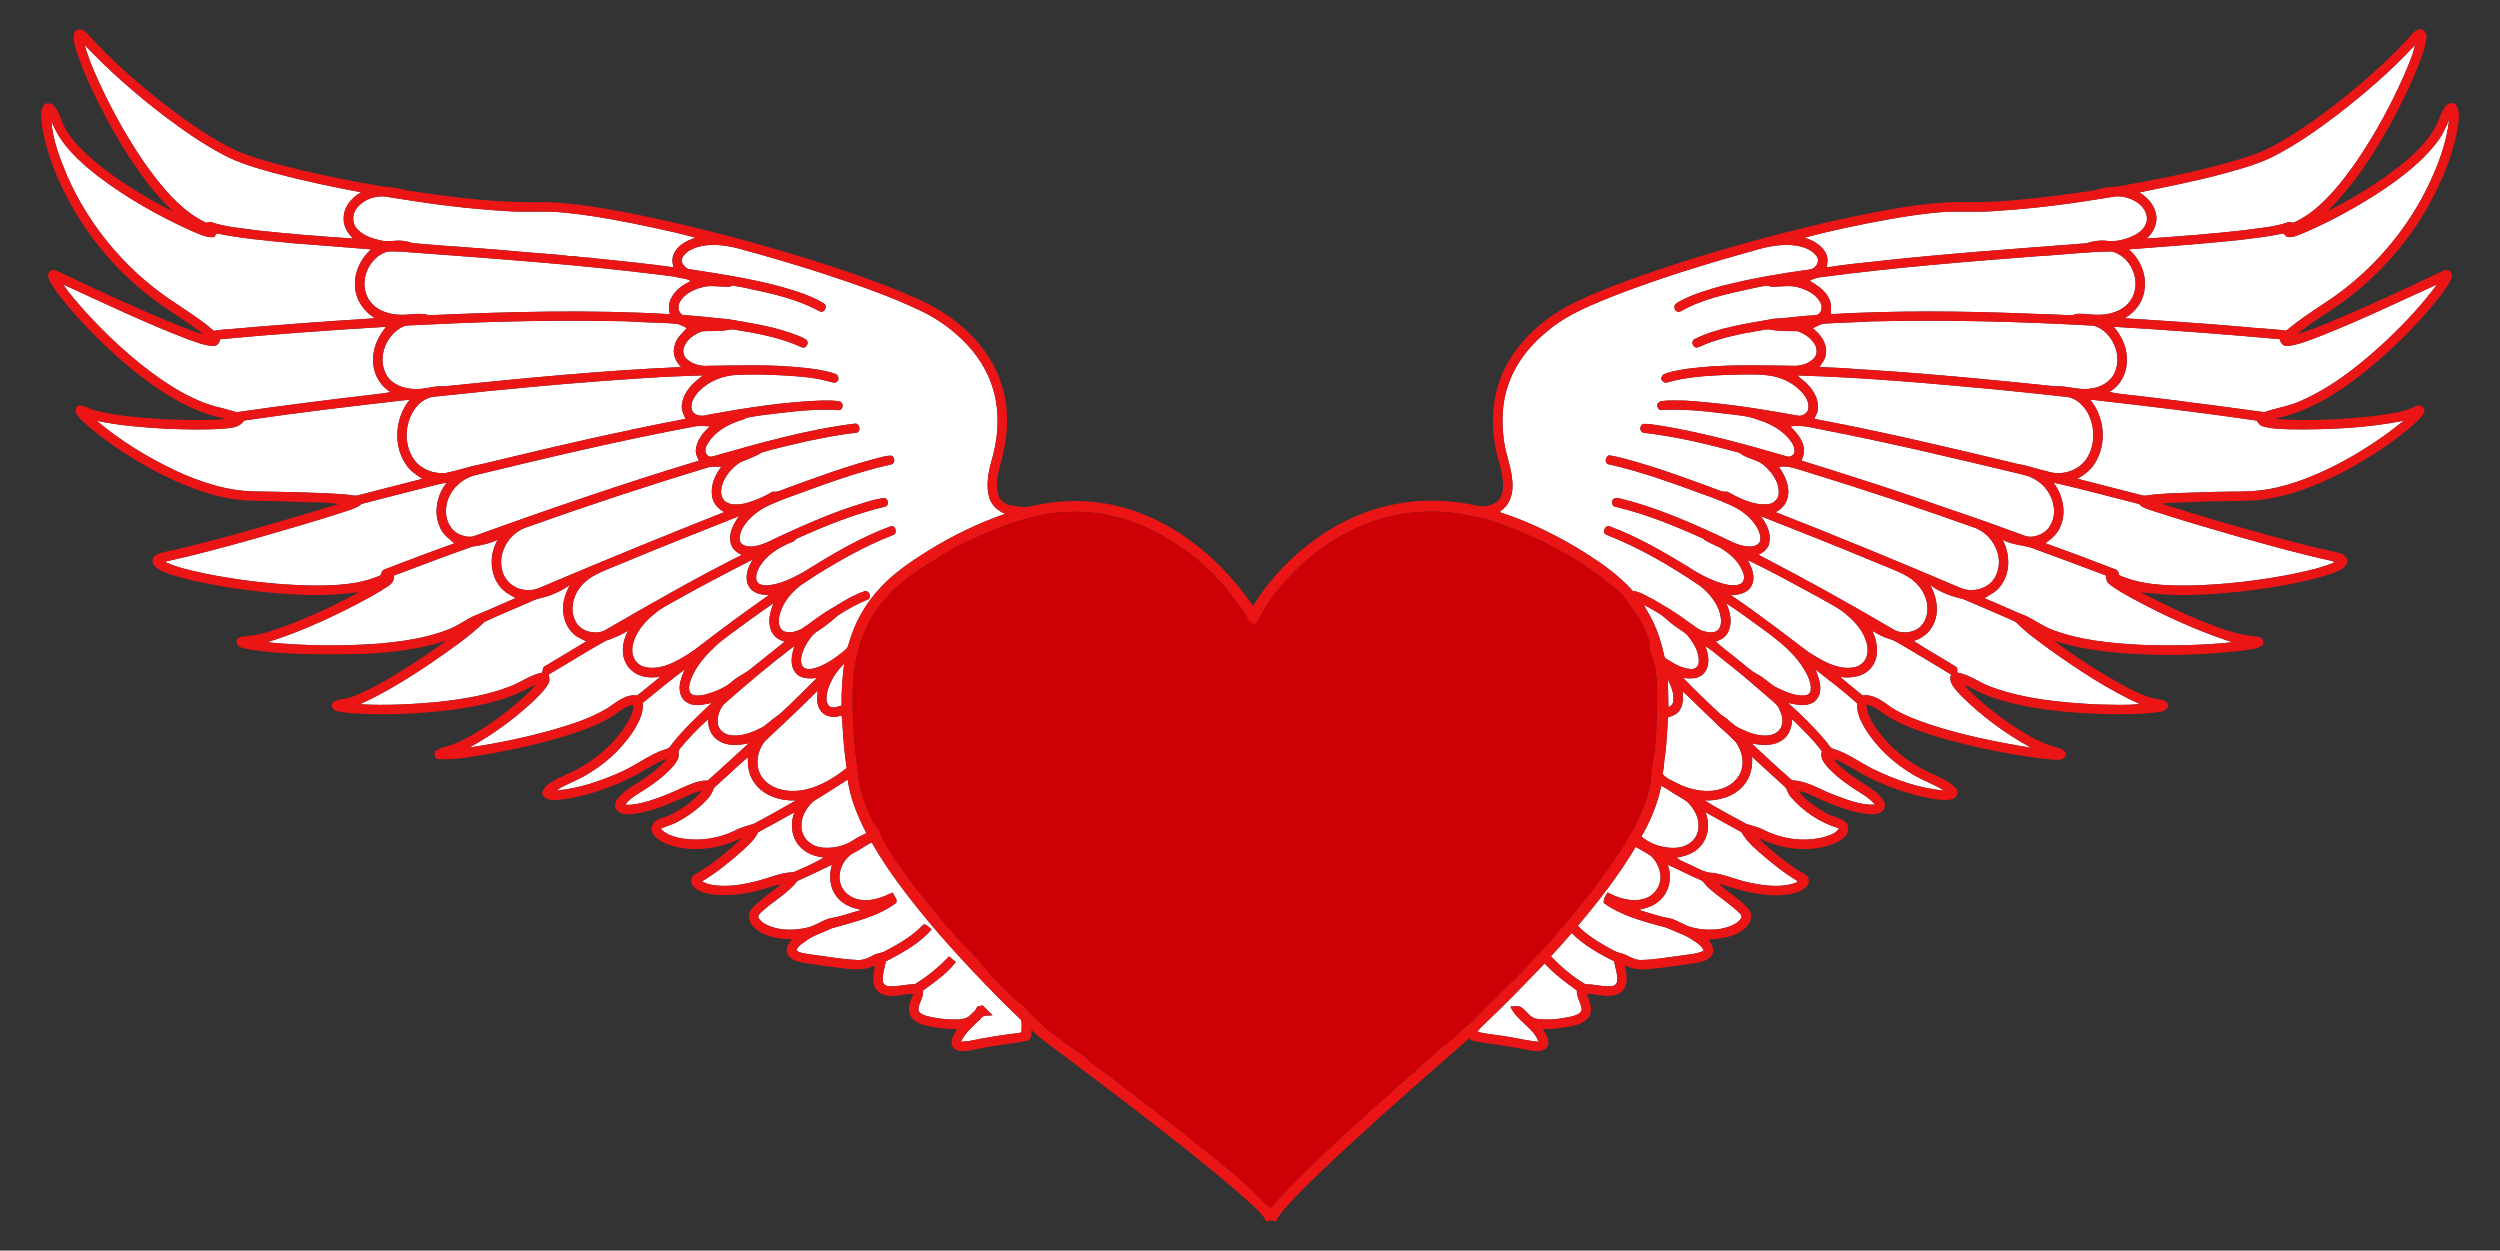 <?xml version="1.0" encoding="utf-8"?>

<!DOCTYPE svg PUBLIC "-//W3C//DTD SVG 1.1//EN" "http://www.w3.org/Graphics/SVG/1.1/DTD/svg11.dtd">
<svg version="1.1" id="Layer_1" xmlns="http://www.w3.org/2000/svg" xmlns:xlink="http://www.w3.org/1999/xlink" x="0px" y="0px"
	 viewBox="54.136 148.615 1805.128 903.004" enable-background="new 54.136 148.615 1805.128 903.004" xml:space="preserve">
<rect x="54.136" y="148.615" width="1805.128" height="903.004" fill="#333333" stroke="none"/>
<g>
	<g>
		<path fill="#FFFFFF" d="M165.76,276.23c10.22,13.2,21.92,25.97,37.24,33.24c0.77-0.17,2.31-0.52,3.08-0.69
			c11,3.98,22.81,4.53,34.28,6.27c22.86,2.46,45.78,4.31,68.72,5.83c-3.62-3.77-6.86-8.45-6.79-13.9
			c-0.41-8.4,5.56-15.63,12.57-19.53c-21.12-3.97-42.17-8.4-62.93-13.97c-12.61-3.51-25.35-7.09-36.93-13.34
			c-14.92-7.94-28.82-17.66-42.29-27.84c-20.46-15.59-39.84-32.63-57.55-51.3c4.02,13.69,10.12,26.66,16.41,39.42
			C141.39,239.92,152.5,258.85,165.76,276.23z"/>
		<path fill="#FFFFFF" d="M1610.62,302.19c2.01,6.84-1.33,14.18-6.54,18.66c22.69-1.37,45.35-3.31,67.96-5.7
			c11.73-1.77,23.83-2.23,35.07-6.35c0.74,0.17,2.22,0.51,2.96,0.68c6.89-3.13,13.21-7.45,18.82-12.52
			c11.62-10.6,21.11-23.29,29.82-36.32c11.63-17.67,21.74-36.32,30.4-55.61c3.31-7.84,7.02-15.64,8.85-23.98
			c-16.99,18.41-36.04,34.83-55.84,50.15c-14.14,10.76-28.74,21.04-44.49,29.33c-12.3,6.5-25.83,10.11-39.17,13.75
			c-19.65,5.32-39.67,9.07-59.56,13.28C1604.28,290.94,1609.12,295.82,1610.62,302.19z"/>
		<path fill="#FFFFFF" d="M1718.39,316.42c-4,1.48-8.01,3.84-12.41,3.36c-1.81-0.27-2.27-3.4-4.39-2.38
			c-9.75,2.08-19.66,3.14-29.53,4.39c-26.9,2.86-53.89,4.81-80.86,6.87c7.84,6.67,12.53,17.02,11.54,27.36
			c-0.43,9.41-6.45,17.86-14.55,22.39c27.57,1.74,55.14,3.55,82.66,5.98c2.97,0.19,5.95,0.44,8.93,0.78
			c7.09,0.42,14.15,1.13,21.24,1.69c1.5-0.1,3.39,1.23,4.64-0.09c8.29-6.95,17.33-12.9,26.34-18.86
			c31.54-20.35,57.48-49.25,74.31-82.8c7.74-15.81,14.34-32.57,16.22-50.19c-2.51,6.31-5.53,12.46-9.84,17.77
			c-10.34,12.98-23.62,23.22-37.24,32.54C1757.38,297.24,1738.32,307.82,1718.39,316.42z"/>
		<path fill="#FFFFFF" d="M175.88,364.21c11.05,7.54,22.55,14.52,32.67,23.32c3.49-0.76,7.05-0.96,10.6-1.2
			c35.21-3.15,70.48-5.69,105.76-7.92c-7.89-4.77-13.78-13-14.36-22.36c-0.98-10.39,3.9-20.5,11.47-27.4
			c-18.99-1.43-37.96-3.02-56.95-4.47c-18.21-1.87-36.55-3.29-54.5-7.06c-0.62,0.9-1.23,1.8-1.83,2.72
			c-6,0.57-11.36-2.57-16.74-4.7c-23.4-10.57-45.91-23.32-66.43-38.79c-14.06-10.93-28.14-23.52-34.39-40.7
			C92.16,249.8,97.42,263.28,102.89,276.24C118.53,311.52,144.11,342.3,175.88,364.21z"/>
		<path fill="#FFFFFF" d="M311.81,298.83c-3.56,4.26-3.64,11.08,0.25,15.16c4.77,5.25,11.94,7.2,18.64,8.61
			c2.85,0.25,5.71,0.09,8.55-0.09c4.34-0.52,8.68,0.19,12.77,1.66c26.71,2.44,53.54,3.77,80.25,6.42
			c10.5,0.95,21.06,1.48,31.56,2.67l-0.1,0.49c4.56-0.8,9.16,0.74,13.75,0.78c2.13,0.08,4.24,0.3,6.35,0.63
			c18.93,1.89,37.86,3.85,56.7,6.47c-1.14-3.44-1.29-7.33,0.56-10.56c2.99-5.81,9.25-8.7,15.08-10.88
			c-10.26-2.98-20.76-5.03-31.16-7.41c-20.83-4.43-41.79-8.48-63-10.6c-14.29-1.63-28.7,0.04-43.01-1.23
			c-27.88-1.58-55.59-5.32-83.13-9.83C327.33,288.93,317.34,291.82,311.81,298.83z"/>
		<path fill="#FFFFFF" d="M1372.79,332.17c1.45,3,0.8,6.36,0.38,9.5c12.55-1.96,25.2-3.26,37.83-4.59
			c49.88-5.47,99.95-8.94,149.96-12.81c4.92-1.79,10.2-2.34,15.41-1.67c6.8,0.66,13.67-1.4,19.68-4.5
			c4.1-2.31,8.01-6.12,8.3-11.09c0.19-5.03-3.03-9.56-7.06-12.27c-5.56-3.68-12.65-5.41-19.19-3.73
			c-27.2,4.47-54.57,8.2-82.09,9.85c-13.6,1.32-27.28-0.08-40.89,0.98c-12.13,1.03-24.18,2.83-36.16,4.92
			c-20.79,3.79-41.51,8.04-61.94,13.43C1363.35,322.26,1370,325.76,1372.79,332.17z"/>
		<path fill="#FFFFFF" d="M546.75,334.98c-1.32,3.29,1.51,6.47,4.27,7.86c28.07,4.4,56.52,8.42,83.43,17.98
			c5.03,1.95,10.09,4.04,14.63,6.98c3.01,1.81,0.31,7.08-2.96,5.66c-15.77-8.62-33.47-12.78-50.94-16.31
			c-0.3-0.09-0.89-0.27-1.19-0.37c-3.62-0.75-7.27-1.4-10.91-2.01c-1.79,1.22-4.01,0.87-6.03,0.85
			c-4.99-0.16-10.04-1.01-14.96,0.16c-6.26,1.45-12.67,4.33-16.43,9.77c-2.35,3.09-2.34,8.36,1.3,10.47
			c11.26,0.83,22.5,2.03,33.72,3.18l0.86,0.16c14.34,2.51,28.84,4.66,42.66,9.42c4.04,1.45,8.25,2.7,11.89,5.03
			c2.8,1.87,0.2,6.84-2.94,5.61c-15.5-7.16-32.47-10.21-49.21-12.89c-1.71-0.32-3.4,0.22-5.06,0.45
			c-5.92,0.99-11.93,0.47-17.87,0.84c-5.43,2.02-10.79,5.67-12.97,11.26c-1.21,3.02-0.48,6.7,2.01,8.86
			c4.28,3.8,10.23,5.28,15.86,4.81c19.03-0.15,38.1-0.94,57.1,0.46c3.76,0.21,7.52,0.55,11.28,0.95
			c7.65,0.77,15.38,1.83,22.69,4.32c2.62,0.58,3.44,4.23,1.33,5.88c-1.72,1.09-3.73,0.14-5.5-0.27
			c-6.77-2-13.81-2.84-20.81-3.59c-15.29-1.19-30.66-1.94-45.99-1.19c-9.98,0.48-19.93,4.39-27,11.56
			c-3.09,3.25-5.99,7.39-5.65,12.1c0.44,5.62,7.16,6.8,11.58,5.19c27.44-5,55.12-9.39,83.05-10.35c4.37,0.07,8.87-0.26,13.14,0.91
			c2.64,1.71,1.36,6.72-2.06,6c-14.91-0.9-29.8,0.62-44.57,2.46c-7.17,0.75-14.33,1.68-21.39,3.1c-0.45,0.26-1.37,0.78-1.83,1.05
			c-10.7,3.03-21.78,8.88-27.02,19.16c-1.91,3.12-0.51,8.01,3.65,7.92c34.33-9.66,68.79-19.74,104.3-24
			c3.12,1.02,3.55,6.15-0.02,6.76c-11.85,1.03-23.48,3.66-35.14,5.91c-10.97,2.7-22.07,4.92-32.87,8.21
			c-4.67,3.04-9.99,4.74-15.09,6.88c-5.4,3.15-9.73,8.1-12.44,13.71c-1.94,4.38-3.07,10.13,0.36,14.09
			c3.9,3.88,10.04,3.03,14.97,2.21c7.05-1.9,13.84-4.83,20.1-8.59c3.85,0.67,7.23-1.6,10.75-2.71
			c21.46-7.83,42.94-15.75,65.06-21.51c3.02-0.74,6.04-1.68,9.17-1.77c3.26,0.1,3.82,5.46,0.76,6.28
			c-26.37,5.8-51.63,15.59-76.96,24.77c-8.23,3.41-16.98,6.4-23.53,12.7c-4.65,4.38-9.44,10.03-9.11,16.8
			c0.03,3.46,3.9,4.92,6.82,5.06c8.74,0.31,16.17-4.77,23.85-8.15c17.99-8.33,36.26-16.23,55.21-22.16
			c5.9-1.89,11.86-3.84,18.01-4.69c3.54-0.23,4.45,5.65,0.87,6.3c-21.76,5.09-42.53,13.61-62.9,22.67
			c-1.16,0.42-1.93,1.38-2.71,2.26c-8.74,3.41-17.42,8.07-23.08,15.79c-2.62,3.64-5.12,8.14-3.85,12.77
			c1.16,2.88,4.83,3.35,7.55,3.3c9.33-0.72,17.94-4.94,25.99-9.44c20.2-12.49,40.7-24.96,63.09-33.14
			c3.81-1.37,5.47,5.32,1.81,6.24c-19.66,7.56-38.04,18.04-55.9,29.12c-4.58,3.42-9.84,5.9-14.01,9.86
			c-5.86,5.29-10.64,12.12-12.22,19.95c-0.61,3.4-0.45,7.58,2.4,9.97c3.99,2.58,9.05,1.01,13.07-0.71
			c7.1-4.42,13.42-10.02,20.71-14.17c8.14-4.86,16.12-10.29,25.15-13.36c3.27-1.23,5.57,3.41,3.2,5.62
			c-7.81,3.18-15.26,7.22-22.29,11.86c-4.44,3.88-8.96,7.7-13.95,10.86c-4.54,2.53-7.26,7.17-9.74,11.55
			c-1.86,4.07-3.82,8.88-2.14,13.33c1.4,3.43,5.81,3.15,8.79,2.37c7.46-2.07,13.99-6.53,20-11.28c1.89-1.67,4.41-3.13,4.83-5.85
			c4.25-15.54,12.34-30.07,23.57-41.65c9.76-10.53,21.83-18.49,33.89-26.11c17.57-10.83,36.21-19.98,55.74-26.7
			c-5.69-2.14-10.45-6.76-11.87-12.78c-2-8.59-0.32-17.54,2.09-25.87c4.02-13.97,5.63-28.87,2.96-43.25
			c-0.09-0.41-0.26-1.23-0.35-1.64c-2.76-14.48-10.25-27.82-20.25-38.53c-9.74-10.36-21.43-18.89-34.32-24.88
			c-22-10.43-45.06-18.38-68.14-26.01c-20.86-6.79-41.92-12.98-63.09-18.73c-9.94-2.49-20.8-3.91-30.69-0.45
			C552.47,328.86,548.52,331.12,546.75,334.98z"/>
		<path fill="#FFFFFF" d="M1138.6,519.02c18.55,6.01,36.22,14.57,53,24.44c14.91,9.04,29.81,18.69,41.44,31.87
			c5.44,0.49,10,3.82,14.81,6.11c8.5,4.93,17,9.91,24.84,15.86c4.07,2.58,7.61,6.36,12.53,7.31
			c3.28,0.93,7.32,1.14,9.87-1.56c2.35-3.13,1.85-7.43,1.09-11.02c-2.25-8.3-7.96-15.3-14.66-20.5
			c-21.17-14.4-43.52-27.36-67.38-36.77c-3.8-1.33-0.9-8.01,2.79-5.86c19.35,7.2,37.32,17.58,54.92,28.28
			c8.14,5.31,16.73,10.19,26.14,12.84c4.22,1.08,8.95,2.18,13.08,0.12c2.66-1.54,2.75-5.08,1.81-7.67
			c-2.38-7.3-8.24-12.87-14.49-16.99c-4.71-3.27-10.55-4.48-14.94-8.2c-20.4-9.16-41.27-17.68-63.1-22.78
			c-2.45-0.51-2.77-3.8-1.34-5.47c1.82-1.54,4.27-0.5,6.36-0.14c24.24,6.19,47.34,16.07,69.98,26.57
			c7.57,3.31,14.97,8.39,23.62,7.68c2.95-0.18,6.08-1.86,6.33-5.13c0-6.03-3.83-11.23-7.81-15.41
			c-7.1-7.2-16.79-10.67-25.97-14.33c-25.13-9.1-50.21-18.73-76.35-24.54c-2.8-1.32-1.68-5.16,0.66-6.37
			c3.38,0.57,6.76,1.2,10.08,2.11c22.43,5.91,44.24,13.91,65.99,21.92c2.95,0.93,5.86,2.91,9.09,2.12
			c8.93,4.75,18.52,9.96,28.96,9.24c4.23-0.04,8.3-3.34,8.51-7.69c0.6-7.79-4.29-14.76-9.82-19.75
			c-5.06-5.18-13.12-5.14-18.51-9.79c-22.74-6.2-45.78-11.77-69.23-14.42c-3.3-0.77-3-5.92,0.21-6.43
			c4.34-0.14,8.6,0.97,12.9,1.45c30.49,5.09,60.35,13.34,90,21.96c2.58,1.11,6.37-1.01,5.85-4.08c-0.04-3.84-2.62-7-5-9.76
			c-5.65-5.97-13.11-10-20.92-12.37c-7.91-3.27-16.59-3.57-24.97-4.67c-14.97-1.91-30.06-3.39-45.15-2.47
			c-2.33,0.17-3.07-2.37-3.26-4.2c0.99-0.98,1.9-2.28,3.48-2.26c5.58-0.83,11.28-0.34,16.92-0.39
			c25.96,1.71,51.75,5.48,77.32,10.21c1.84,0.32,3.69,0.73,5.6,0.75c2.87-0.34,6.04-2.58,6.02-5.74
			c0.46-4.09-1.73-7.82-4.27-10.8c-6.46-7.44-16.03-11.85-25.76-12.75c-10.6-1.11-21.22-0.38-31.83-0.13
			c-13.46,0.57-27.04,1.57-40.03,5.32c-2.15,0.82-3.7-1.04-4.6-2.68c0.74-1.05,0.91-2.76,2.27-3.26
			c5.23-2.18,10.91-2.91,16.47-3.85c26.13-3.54,52.56-2.43,78.84-2.17c4.8-0.31,9.88-2.02,13.12-5.73
			c2.05-2.22,2.11-5.63,1.13-8.33c-2.43-5.44-7.74-9.12-13.23-10.99c-6.02-0.18-12.11,0.23-18.07-0.9
			c-3.99-1.08-7.94,0.52-11.89,0.93c-12.07,1.98-24.1,4.66-35.57,8.98c-2.49,0.84-4.74,2.51-7.36,2.82
			c-3.16-0.1-4.14-5.2-1.12-6.26c17.83-8.57,37.72-10.97,56.95-14.53c10.06-0.46,20.03-2.13,30.1-2.59
			c4-0.23,5.41-5.63,3.72-8.73c-3.46-7.06-11.37-10.32-18.61-11.98c-4.14-0.53-8.31-0.22-12.45,0.03
			c-2.64,0.32-5.27,0.16-7.77-0.65c-3.99,0.45-7.88,1.47-11.8,2.25c-17.29,3.74-35.06,7.46-50.56,16.37
			c-1.86,0.88-4.37-0.41-4.33-2.56c-0.64-2.61,2.11-3.71,3.89-4.82c9.84-5.24,20.6-8.42,31.33-11.29
			c20.58-5.19,41.54-8.74,62.57-11.62c3.98-0.58,7.35-5.46,5.07-9.22c-3.47-5.16-9.87-7.22-15.73-8.13
			c-9.9-1.24-19.9,0.71-29.36,3.57c-34.84,9.65-69.47,20.24-103.15,33.44c-15.34,6.26-31.05,12.5-44.12,22.95
			c-13.42,10.39-24.83,24-30.44,40.2c-4.68,12.73-4.99,26.63-3.41,39.97c1.47,11.85,6.99,23.06,6.3,35.18
			c-0.28,6.22-2.86,12.59-8.21,16.14C1136.79,517.83,1137.5,519.05,1138.6,519.02z"/>
		<path fill="#FFFFFF" d="M552.91,351.59c-3.3-2.32-7.37-1.69-10.98-3.14c-59.76-7.87-119.9-12.3-179.99-16.79
			c-9.33-0.49-18.65-1.87-28-1.42c-13.28,3.78-20.63,20.62-14.45,32.96c3.88,8.05,13,12.04,21.53,12.57
			c7.68,0.83,15.46-1.9,22.99,0.47c57.85-2.61,115.87-4.12,173.73-0.78c-0.55-3.47-0.98-7.17,0.53-10.47
			C540.93,358.63,546.8,354.34,552.91,351.59z"/>
		<path fill="#FFFFFF" d="M1594.4,362.13c5.35-12.34-2.26-28.71-15.43-31.95c-18.06,0.12-36.02,2.53-54.04,3.44
			c-51.09,3.95-102.19,8.04-153,14.75c-3.87,0.28-7.72,1.04-11.12,2.97c5.35,3.32,11.16,6.78,13.9,12.76
			c1.95,3.48,1.5,7.53,1.43,11.35c46.97-2.71,94.09-2.27,141.08-0.45c1.48,0.06,3,0.14,4.52,0.2
			c9.73,0.12,19.45,0.85,29.18,1.01c2.79-1.57,6.11-0.95,9.17-0.85c6.96,0.76,14.24,1.07,20.94-1.38
			C1586.81,372.02,1592.03,367.85,1594.4,362.13z"/>
		<path fill="#FFFFFF" d="M171,422.94c12.15,8.19,25.12,15.63,39.39,19.39c4.91,1.05,9.69,2.59,14.52,3.93
			c33.3-4.81,66.69-9.02,100.11-12.91c3.64-0.6,7.41-0.57,10.94-1.75c-8.06-4.88-12.77-14.31-12.42-23.64
			c-0.08-8.72,3.99-16.85,9.47-23.42c-40.05,2.47-80.11,5.25-120.07,9.04c-0.21,2.66-2.2,5.03-5.04,4.87
			c-6.62-0.37-12.79-3.13-19.01-5.23c-30.28-11.63-59.56-25.66-89.03-39.17c4.25,6.63,9.63,12.45,14.74,18.42
			C131.6,391.16,150.17,408.57,171,422.94z"/>
		<path fill="#FFFFFF" d="M1705.93,398.44c-3.01,0.41-5.28-2.15-5.63-4.91c-39.93-3.63-79.92-6.63-119.94-8.95
			c5.3,6.29,9.3,14.03,9.44,22.41c0.62,9.66-4,19.86-12.65,24.62c7.18,1.66,14.59,2.02,21.89,2.97
			c12,1.57,24.05,2.75,36.04,4.48c0.22,0.04,0.67,0.12,0.89,0.16c17.72,2.06,35.38,4.73,53.06,7
			c8.87-3.1,18.35-4.33,26.91-8.38c23.57-10.41,43.75-26.98,62.48-44.41c12.73-12.25,24.94-25.16,35.39-39.45
			c-28.13,12.75-55.98,26.19-84.75,37.48C1721.49,394.17,1714,397.64,1705.93,398.44z"/>
		<path fill="#FFFFFF" d="M332.94,418.93c4.02,7.48,12.95,10.53,21.01,10.57c7.12,0.39,13.91-2.58,21.05-1.93
			c56.85-5.85,113.79-11.41,170.9-13.91c-4.01-4.05-6.56-10.08-4.6-15.72c1.21-5.02,5.09-8.55,8.55-12.09
			c-1.12-1.94-4.08-2.12-5.94-3.21c-9.9-1.32-19.93-0.92-29.88-1.65c-8.99-0.68-18.01-0.45-27.01-0.67
			c-44.7-0.6-89.39,0.84-134.02,3.09c-2.27,0.16-4.6,0-6.81,0.58C333.23,389.26,326.17,406.38,332.94,418.93z"/>
		<path fill="#FFFFFF" d="M1580.6,418.65c6.58-12.75-0.85-30.67-14.55-34.88c-53.93-3.02-107.99-4.42-162.01-3.06
			c-10.67,0.77-21.38,0.77-32.04,1.56c-3.33-0.01-6.02,2.19-8.98,3.37c5.34,4.19,10.18,10.3,9.61,17.48
			c0.02,4.08-2.6,7.33-4.76,10.53c9.67,0.35,19.34,0.78,28.97,1.65c4.59,0.24,9.18,0.46,13.76,0.84
			c42.56,2.82,85.02,7.02,127.44,11.41c8.73-0.6,17.21,3.16,25.94,1.59C1570.69,428.32,1577.35,424.76,1580.6,418.65z"/>
		<path fill="#FFFFFF" d="M353.24,480.68c5.07,7.02,14.17,10.25,22.62,9.47c8.47-1.6,16.6-4.65,25.08-6.17
			c35.94-8.55,71.84-17.34,108.03-24.78c0.3-0.09,0.91-0.27,1.21-0.36c12.95-2.72,25.93-5.29,38.92-7.8
			c-1.55-3.43-3.26-7.05-2.51-10.93c1.38-8.86,8.21-15.47,15.22-20.42c-9.99,0.18-19.97,0.77-29.96,1.11
			c-4.01,0.37-8.02,0.63-12.04,0.77c-50.07,3.19-100.05,7.83-149.92,13.23c-5.28,0.07-10.3,2.36-13.9,6.2
			C346.25,451.47,344.87,468.99,353.24,480.68z"/>
		<path fill="#FFFFFF" d="M1560.81,479.75c6.62-10.19,6.22-24.14-0.04-34.4c-3.13-4.78-7.79-9.16-13.62-10.07
			c-16.56-1.87-33.15-3.56-49.73-5.24c-48.41-4.53-96.89-8.92-145.51-10.33c2.43,2.39,5.4,4.2,7.68,6.77
			c4.68,4.89,8.24,11.63,7,18.58c-0.16,2.2-2.05,3.88-2.2,6.03c49.36,9.29,98.24,20.93,147.07,32.65
			c7.02,1.05,13.66,3.7,20.62,5.13C1542.25,492.47,1554.79,488.91,1560.81,479.75z"/>
		<path fill="#FFFFFF" d="M239,503.47c21.63,0.37,43.29,0.62,64.88,2.19c3.03,0.11,6.08,1.48,9.07,0.52
			c15.37-4.04,30.82-7.8,46.19-11.86c-4.34-2.63-8.56-5.62-11.51-9.82c-9.94-13.93-8.35-34.35,2.45-47.37
			c-39.99,4.54-79.98,9.22-119.79,15.14c-2.92,5.02-9.14,5.27-14.26,5.81c-13.97,1.04-27.99,0.61-41.97,0.12
			c-16.77-1.06-33.62-2.22-50.08-5.79c17.16,14.6,36.63,26.39,56.93,36.08C199.13,496.89,218.74,503.39,239,503.47z"/>
		<path fill="#FFFFFF" d="M1707.95,458.62c-6.66-0.3-13.47-0.26-19.9-2.2c-2.17-0.48-3.42-2.31-4.39-4.11
			c-40.05-5.86-80.26-10.66-120.48-15.2c10.64,12.43,12.39,31.85,3.68,45.78c-3.02,5-7.73,8.65-12.8,11.39
			c15.78,4.1,31.6,8.07,47.39,12.15c2.2,0.37,4.39-0.42,6.61-0.6c14.58-1.45,29.26-1.37,43.89-2.02
			c13.71-0.43,27.55,0.42,41.11-2.12c16.32-3.11,31.92-9.28,46.71-16.74c17.75-9.06,34.59-19.95,50-32.59
			C1762.89,457.77,1735.31,458.89,1707.95,458.62z"/>
		<path fill="#FFFFFF" d="M386.13,534.58c3.03,1.21,6.49,2.13,9.73,1.31c53.89-19.36,108.04-38.11,162.9-54.63
			c-1.23-2.62-2.61-5.37-2.13-8.35c0.85-6.65,5.32-12.15,10.15-16.5c-3.3-0.01-6.6-0.45-9.89-0.11
			c-53.51,9.92-106.48,22.54-159.38,35.33c-11.53,2.72-21.22,13.32-21.34,25.43C375.76,524.13,379.39,531.73,386.13,534.58z"/>
		<path fill="#FFFFFF" d="M1528.03,534.2c7.27-3.63,10.41-12.65,8.9-20.32c-1.22-7.87-6.25-14.97-13.11-18.95
			c-4.81-3.06-10.55-3.86-15.97-5.27c-44.78-10.73-89.59-21.39-134.8-30.19c-8.66-1.55-17.29-4.35-26.18-2.99
			c4.22,4.37,8.73,9.16,9.69,15.42c0.63,3.21-0.43,6.39-1.69,9.31c35.63,11.02,71.14,22.42,106.31,34.84
			c18.35,6.15,36.57,12.65,54.74,19.34C1519.84,537.07,1524.31,535.89,1528.03,534.2z"/>
		<path fill="#FFFFFF" d="M435.04,574.63c6.06,0.64,11.26-2.92,16.7-4.94c41.55-17.63,83.34-34.69,125.31-51.3
			c-4.59-2.49-8.49-6.87-8.82-12.28c-0.97-7.49,2.37-14.67,6.75-20.53c-3.67,0.06-7.46-0.46-10.96,0.93
			c-43.88,13.29-87.42,27.71-130.6,43.14c-12.47,4.63-20.62,19.24-16.28,32.17C419.48,569.42,427.12,574.75,435.04,574.63z"/>
		<path fill="#FFFFFF" d="M1495.84,562.89c5.33-12.98-3.06-28.41-15.75-33.2c-39.76-14.18-79.8-27.59-120.16-39.96
			c-7-2-13.93-5.15-21.38-4.1c4.68,6.69,8.68,15.26,5.96,23.51c-1.16,4.21-4.58,7.25-8.29,9.28
			c44.84,17.55,89.34,35.94,133.66,54.77C1479.36,577.23,1492.27,573.04,1495.84,562.89z"/>
		<path fill="#FFFFFF" d="M329.01,563.95c0.54-1.91,1.16-3.97,3.38-4.41c16.58-6.36,33.19-12.66,49.91-18.64
			c-3.89-3.14-8.09-6.25-10.2-10.95c-5.24-10.64-2.63-23.85,4.63-32.9c-5.62,0.94-11.08,2.57-16.61,3.88
			c-14.88,3.83-29.8,7.52-44.65,11.46c-4.77,3.72-10.79,4.97-16.4,6.93c-20.22,6.44-40.58,12.4-60.99,18.19
			c-21.54,6.07-43.16,11.93-65.03,16.7c9.43,4.55,19.84,6.45,29.98,8.76c25.03,4.93,50.47,7.9,75.97,8.45
			C295.86,571.46,313.38,571.01,329.01,563.95z"/>
		<path fill="#FFFFFF" d="M1668.57,535.6c-19.92-5.74-39.81-11.57-59.52-17.99c-3.62-1.34-7.68-2.09-10.37-5.07
			c-20.6-5.18-41.09-10.8-61.8-15.48c6.41,8.77,9.48,20.65,5.23,31.02c-1.96,5.56-6.46,9.54-11.21,12.75
			c16.79,6.02,33.5,12.29,50.13,18.73c2.24,0.42,2.88,2.41,3.26,4.39c15.87,7.06,33.59,7.58,50.68,7.47
			c24.81-0.59,49.56-3.44,73.92-8.17c10.57-2.22,21.23-4.49,31.22-8.71c-0.7-0.35-1.39-0.64-2.08-0.87
			C1714.65,548.57,1691.59,542.11,1668.57,535.6z"/>
		<path fill="#FFFFFF" d="M490.19,604.15c32.78-18.96,65.65-37.87,99.51-54.85c-3.87-1.78-7.56-4.91-8.14-9.38
			c-1.19-6.86,2.35-13.27,6.22-18.64c-30.2,11.92-60.36,23.95-90.33,36.44c-8.43,3.54-17.7,6.68-23.69,14.01
			c-5.88,6.87-8.44,17.33-4.01,25.6C473.44,604.52,482.96,606.95,490.19,604.15z"/>
		<path fill="#FFFFFF" d="M1437.5,603.4c5.6-2.79,8.5-9.3,8.33-15.36c0.06-9.46-5.95-18.11-13.85-22.89
			c-7.4-4.37-15.6-7.1-23.46-10.48c-27.57-11.46-55.32-22.52-83.12-33.42c4.19,5.2,7.45,11.81,6.36,18.67
			c-0.44,4.43-4.11,7.53-7.92,9.27c33.34,17.24,66.15,35.5,98.5,54.54C1427.06,605.98,1432.82,605.64,1437.5,603.4z"/>
		<path fill="#FFFFFF" d="M378.1,603.06c6.21-2.36,11.55-6.39,17.46-9.33c10.19-4.07,20.18-8.64,30.25-13l0.01-0.74
			c-4.26-2.1-8.44-4.64-11.25-8.58c-7.12-9.46-6.89-23.1-1.05-33.14c-5.76,2.82-12.05,4.13-18.35,5.02
			c-19.05,6.59-37.85,13.93-56.76,20.94c0.49,3.09-1.11,5.88-3.78,7.38c-8.09,5.56-16.83,10.07-25.51,14.62
			c-20.04,10.19-40.63,19.47-62.14,26.13c26.54,2.62,53.32,2.96,79.93,1.05C344.25,611.81,361.82,609.55,378.1,603.06z"/>
		<path fill="#FFFFFF" d="M1576.95,570.13c-1.96-1.37-1.89-3.91-2.32-6c-16.65-6.3-33.3-12.57-50.03-18.62
			c-7.87-3.55-16.93-2.91-24.54-7.22c5.64,10.48,5.95,24.38-1.83,33.88c-2.85,3.94-7.38,5.85-11.34,8.39
			c10.25,4.09,20.18,8.95,30.46,12.98c6.5,3.17,12.36,7.59,19.23,10.06c19.91,7.43,41.33,9.37,62.39,10.59
			c22.36,0.82,44.81,0.49,67.09-1.82c-24.99-8.09-48.96-19.07-72.04-31.56C1588.19,577.49,1582.14,574.42,1576.95,570.13z
			"/>
		<path fill="#FFFFFF" d="M518.18,629.75c6.75,2.38,14.22,0.66,20.61-2.1c7.99-3.63,15.42-8.42,22.25-13.91
			c15.78-12.18,31.89-23.94,48.19-35.41c-5.29-0.19-11.59-1.23-14.39-6.33c-3.48-6.31-0.76-13.91,2.97-19.45
			c-18.96,9.55-37.73,19.51-56.27,29.86c-4.79,2.85-9.91,5.21-14.19,8.85c-7.88,6.2-15.15,14.5-16.56,24.78
			C509.95,621.55,512.69,627.81,518.18,629.75z"/>
		<path fill="#FFFFFF" d="M1399.16,627.14c3.83-3.56,4-9.42,2.85-14.19c-2.21-8.3-8.04-15.07-14.49-20.49
			c-6.05-5.3-13.47-8.58-20.31-12.66c-16.95-9.13-33.76-18.59-51.19-26.78c3.14,5.54,6.02,12.59,2.68,18.69
			c-2.75,5.39-9.33,6.43-14.77,6.65c19.11,12.9,37.37,26.98,55.73,40.92c7.59,4.76,15.43,9.76,24.44,11.26
			C1389.23,631.17,1395.32,631.19,1399.16,627.14z"/>
		<path fill="#FFFFFF" d="M445.63,634.29c0.51-1.55,0.12-3.79,1.88-4.59c9.94-6.05,19.93-11.99,29.91-17.97
			c-3-1.71-6.4-2.79-8.93-5.23c-4.74-4.11-7.26-10.31-7.77-16.47c-0.55-6.75,1.8-13.33,4.99-19.17
			c-4.28,3.38-9.3,5.63-14.35,7.58c-4.24,1.68-8.88,2.08-13,4.08c-11.44,5.11-23.1,9.76-34.43,15.11
			c-11.48,11.2-24.91,20.14-38,29.3c-16.57,11.27-33.69,21.83-51.92,30.21c18.99,1.03,38.03,0.04,56.94-1.73
			c17.62-2.04,35.4-4.75,51.96-11.35C430.63,641.13,437.37,635.74,445.63,634.29z"/>
		<path fill="#FFFFFF" d="M1510.46,598.45c-1.45-1.37-3.42-1.96-5.17-2.8c-11.16-4.81-22.26-9.76-33.48-14.4
			c-8.46-2.04-16.95-4.9-23.93-10.24c4.03,7.55,6.24,16.51,3.68,24.91c-2.1,7.46-8.25,13.41-15.7,15.46
			c9.81,6.55,20.24,12.14,30.2,18.46c1.86,0.73,1.17,2.86,1.39,4.42c9,1.47,16.24,7.58,24.75,10.49
			c23.88,8.77,49.51,11,74.72,12.48c10.73,0.18,21.54,0.84,32.23-0.28c-23.33-10.6-44.74-24.89-65.54-39.72
			C1525.66,611.27,1517.37,605.63,1510.46,598.45z"/>
		<path fill="#FFFFFF" d="M563,650.23c7.28-1.99,14.62-4.85,20.3-9.97c4.37-3.75,9.9-5.81,14.16-9.7
			c7.75-6.27,15.54-12.48,23.34-18.68c-4.53-1.02-8.63-4.15-10.09-8.65c-2.36-6.34-0.36-13.15,2.02-19.16
			c-13.12,9.05-26.03,18.4-38.67,28.09c-8.65,7.78-17.29,16.38-21.27,27.58c-0.95,2.99-2,6.61-0.07,9.44
			C555.39,651.79,559.68,650.7,563,650.23z"/>
		<path fill="#FFFFFF" d="M1361.28,648.22c1.18-4.12-0.44-8.38-2.15-12.1c-7.07-14.37-20.01-24.54-32.73-33.69
			c-8.59-6.21-17.07-12.57-25.94-18.36c3.17,6.57,4.84,14.84,1.1,21.53c-1.72,3.32-5.17,5.1-8.57,6.22
			c5,4.8,10.77,8.73,16.06,13.21c4.79,3.53,8.96,7.93,14.32,10.64c4.46,2.37,8,6.05,12.25,8.72
			c5.79,2.91,11.86,5.79,18.41,6.38C1356.59,650.9,1360.04,651,1361.28,648.22z"/>
		<path fill="#FFFFFF" d="M1280.7,626.94c0.6-6.89-3.16-13.21-7.21-18.47c-2.55-3.5-6.67-5.2-9.96-7.85
			c-3.38-2.34-6.27-5.28-9.51-7.78c-4.18-2.75-8.54-5.2-12.94-7.53c1.71,3.68,4.07,7.01,5.83,10.68
			c4.12,8.2,6.96,17,8.85,25.98c0.04,1.74,1.79,2.45,3.02,3.31c4.99,3.01,10.31,6.12,16.28,6.42
			C1277.86,632,1280.65,629.85,1280.7,626.94z"/>
		<path fill="#FFFFFF" d="M514.11,650.85c5.71-4.33,11.06-9.1,16.77-13.43c-2.94,0.17-5.88,0.39-8.8,0.19
			c-6.85-0.5-13.61-4.52-16.37-10.96c-3.42-7.26-1.71-15.81,1.9-22.64c-5.02,3.1-10.47,5.37-16.06,7.23
			c-13.94,7.75-27.4,16.35-41.2,24.35c0.46,2.35,0.93,4.99-0.51,7.13c-2.97,4.91-7.28,8.81-11.34,12.8
			c-13.7,12.73-29.01,23.7-45.33,32.81c19.49-2.85,38.81-6.9,57.82-12.07c14.19-4.09,28.56-8.43,41.35-16.01
			C498.94,656,505.6,649.6,514.11,650.85z"/>
		<path fill="#FFFFFF" d="M1462.93,635.7c-10.3-6.41-20.77-12.55-31.17-18.78c-4.53-2.47-8.72-5.73-13.77-7.07
			c-4.25-1.33-8.15-3.5-11.96-5.74c3.81,7.95,5.36,18.14-0.16,25.7c-5.07,7.28-14.77,8.79-23,7.57
			c5.2,4.69,10.8,8.88,16.15,13.4c7.93-1.1,14.51,4.24,20.56,8.53c8.72,5.67,18.59,9.24,28.38,12.59
			c23.73,7.76,48.29,12.64,72.88,16.69c-18.76-10.24-36.15-23.1-51.25-38.24C1466.11,646.3,1460.71,641.66,1462.93,635.7z"
			/>
		<path fill="#FFFFFF" d="M582.03,679.57c8.47,0.89,16.7-2.59,23.95-6.64c3.75-2.89,7.22-6.14,11.21-8.72
			c9.19-8.42,17.98-17.28,26.81-26.07c-5.3,0.51-11.71,0.88-15.39-3.74c-4.53-5.6-2.86-13.29-0.72-19.51
			c-17.58,13.28-34.42,27.49-50.93,42.06c-3.38,3.72-5.06,9.05-4.54,14.04C572.96,675.76,577.43,679.15,582.03,679.57z"/>
		<path fill="#FFFFFF" d="M1330.98,679.62c4-0.38,8.21-2.68,9.5-6.69c1.49-3.98,0.22-8.28-1.39-12c-1.49-3.61-4.84-5.83-7.63-8.34
			c-9.24-7.8-18.15-15.99-27.73-23.37c-6.16-4.71-11.91-9.97-18.36-14.28c2.53,6.35,3.97,14.71-1.26,20.13
			c-3.75,4.08-9.66,3.46-14.62,3.11c8.72,9.07,17.87,17.73,27.05,26.34c5.21,2.97,8.9,8.05,14.52,10.38
			C1317.24,677.83,1324.02,680.32,1330.98,679.62z"/>
		<path fill="#FFFFFF" d="M661.77,658.08c-0.08-10.14,0.54-20.28,1.92-30.32c-5.54,5.43-10.02,12.18-12.05,19.72
			c-0.82,3.52-1.56,7.88,1.02,10.86C655.35,660.56,658.88,658.9,661.77,658.08z"/>
		<path fill="#FFFFFF" d="M537.8,687.92c8.73-11.82,19.71-21.68,30.24-31.83c-4.24,0.99-8.59,2.03-12.97,1.45
			c-4.25-0.47-8.29-3.41-9.51-7.59c-2.03-6.11,0.63-12.46,3.08-18.04c-10.41,7.68-20.26,16.07-30.35,24.15
			c0.57,7.42-3.01,14.28-6.84,20.38c-9.25,14.18-22.44,25.63-37.34,33.57c-5.99,3.27-12.64,5.34-18.18,9.41
			c16.32-1.43,32.04-6.87,46.91-13.54c10.88-4.76,20.26-12.58,31.68-16.17C535.67,689.25,537.07,689.04,537.8,687.92z"/>
		<path fill="#FFFFFF" d="M1401.01,674.98c-3.22-5.55-6.53-11.71-5.68-18.35c-9.72-8.67-20.08-16.64-30.36-24.64
			c1.66,4.5,3.74,9.08,3.48,14c0.16,4.55-2.65,9.15-6.98,10.71c-5.31,2.08-11,0.47-16.33-0.56
			c9.82,8.71,19.25,17.96,27.64,28.07c1.61,1.76,2.59,4.46,5.09,5.16c10.54,3.06,19.32,9.95,29.07,14.74
			c16,7.77,33.19,13.75,50.98,15.37c-7.19-4.66-15.45-7.28-22.74-11.74C1421.52,699.6,1409.45,688.5,1401.01,674.98z"/>
		<path fill="#FFFFFF" d="M1258.82,659.17c1.51-0.56,2.91-1.48,3.24-3.18c1.4-5.94-1.22-11.8-3.72-17.05
			C1258.6,645.68,1258.7,652.42,1258.82,659.17z"/>
		<path fill="#FFFFFF" d="M628.96,719.68c13.72-0.86,25.97-8.15,36.5-16.5c-1.48-10.11-2.45-20.35-2.96-30.56
			c-0.1-2.5-0.34-4.99-0.73-7.46c-4.77,1.78-10.81,1.5-14.38-2.52c-3.79-4.17-3.53-10.25-2.77-15.45
			c-12.41,12.41-25.19,24.44-38.02,36.41c-6.21,7.42-7.89,19.47-1.46,27.27C610.78,717.82,620.34,720.24,628.96,719.68z"/>
		<path fill="#FFFFFF" d="M1296.9,718.28c6.8-2,12.93-7.18,14.84-14.17c1.83-6.75-0.29-14.05-4.23-19.64
			c-4.81-5.18-10.43-9.54-15.36-14.62c-7.77-7.25-15.22-14.83-22.99-22.08c0.29,4.92,0.48,10.46-2.86,14.49
			c-1.88,2.51-5.01,3.4-7.85,4.27c-0.37,8.75-0.85,17.54-1.88,26.23c-0.95,4.83-0.74,9.83-2.02,14.61
			c2.59,3.37,6.79,4.81,10.42,6.78C1274.66,719.1,1286.28,721.5,1296.9,718.28z"/>
		<path fill="#FFFFFF" d="M565.11,712.27c10.08-8.83,19.83-18.04,29.75-27.05c-7.5,1.68-16.17,2.41-22.72-2.39
			c-4.82-3.27-6.81-9.25-6.77-14.86c-7.27,6.49-14.04,13.57-20.22,21.11c-1.76,1.82-0.51,4.55-1.24,6.75
			c-1,2.75-2.89,5.06-4.83,7.21c-7,7.54-15.57,13.39-24.3,18.72c-3.32,2.25-7.02,4.38-9.06,7.96c5.38,0.32,10.65-0.99,15.8-2.4
			c8.84-2.61,17.35-6.2,25.7-10.09C552.9,714.8,558.75,711.93,565.11,712.27z"/>
		<path fill="#FFFFFF" d="M1397.73,721.22c-8.31-5.06-16.35-10.73-23.1-17.77c-3.13-3.36-6.56-7.59-5.03-12.52
			c-6.31-8.36-13.85-15.7-21.37-22.96c-0.37,5.46-2.02,11.27-6.67,14.63c-6.46,5.01-15.17,4.26-22.7,2.76
			c9.61,9.04,19.3,18.05,29.27,26.7c10.99,0.38,20.34,6.86,30.38,10.57c9.46,3.54,19.27,7.53,29.55,7
			C1405.18,726.2,1401.53,723.54,1397.73,721.22z"/>
		<path fill="#FFFFFF" d="M1347.07,723.88c-2.1-2.17-2.23-5.56-4.54-7.53c-7.8-7.07-15.62-14.12-23.31-21.3
			c0.61,7.43-1.3,15.25-6.33,20.91c-6.87,7.86-17.73,10.94-27.88,10.61c9.63,6.16,19.85,11.35,29.87,16.86
			c4.11,1.44,8.5,2.19,12.39,4.29c13.35,6.76,29.11,9.06,43.68,5.38c3.99-1.3,8.77-2.46,11.03-6.37
			C1368.47,742.68,1356.22,734.59,1347.07,723.88z"/>
		<path fill="#FFFFFF" d="M598.46,743.43c10.25-5.38,20.33-11.09,30.37-16.86c-11.07,0.48-23.14-3.2-29.82-12.52
			c-4.1-5.33-5.21-12.2-4.81-18.76c-7.37,6.24-14.27,13.01-21.52,19.38c-1.46,1.3-3.16,2.53-3.74,4.5
			c-1.58,4.26-4.87,7.54-8.12,10.57c-5.58,4.99-11.74,9.38-18.44,12.74c-3.56,1.86-7.5,2.77-11.12,4.48
			c2.97,3.73,7.74,5.2,12.16,6.41c13.93,3.12,28.86,1.15,41.63-5.16C589.27,745.93,593.95,744.91,598.46,743.43z"/>
		<path fill="#FFFFFF" d="M648.07,760.67c7.95,0.68,16.28-1.21,22.86-5.82c2.78-1.82,5.8-3.2,8.82-4.58
			c-6.28-12.21-11.71-25.09-13.54-38.79c-7.9,5.05-15.74,10.21-23.78,15.05c-7.16,5.44-11.97,15.54-8.49,24.37
			C636.2,756.58,642.1,760.18,648.07,760.67z"/>
		<path fill="#FFFFFF" d="M1254.08,759.89c6.47,1.41,13.88,1.68,19.65-2.12c4.31-2.67,6.92-7.72,6.86-12.77
			c0.18-5.71-2.56-11.04-6.16-15.29c-2.59-3.35-6.62-4.98-10.06-7.23c-3.63-2.09-6.94-4.72-10.74-6.48
			c-2.59,12.89-7.7,25.21-14.29,36.54C1243.54,756.18,1248.62,758.74,1254.08,759.89z"/>
		<path fill="#FFFFFF" d="M626.93,778.42c7.52-3.17,15.15-6.4,22.13-10.65c-6.56-0.68-13.25-3.05-17.62-8.2
			c-5.98-6.53-6.79-16.36-3.76-24.42c-8.69,4.83-17.36,9.69-26.13,14.38c-2.41,5.28-6.94,9.05-11.02,13
			c-9.29,8.22-18.94,16.18-29.63,22.53c2,0.9,4,1.88,6.19,2.27c11.6,2.22,23.52,0.15,34.79-2.85
			C610.17,782.26,618.22,778.64,626.93,778.42z"/>
		<path fill="#FFFFFF" d="M1349.64,783.28c-7.13-4.37-13.64-9.66-20.1-14.94c-6.55-5.7-13.63-11.19-17.97-18.86
			c-8.68-4.87-17.46-9.59-26.12-14.49c3.46,7.86,2.45,17.68-3.2,24.27c-4.27,5.22-10.93,7.67-17.44,8.5
			c2.49,2.57,6.18,3.42,9.25,5.15c5.59,2.29,10.82,6.06,17.09,6c0.42,0.07,1.28,0.22,1.71,0.29c8.9,1.72,17.27,5.48,26.21,7.1
			c10.67,2.08,22.21,3.42,32.59-0.65C1352.17,784.22,1350.44,783.94,1349.64,783.28z"/>
		<path fill="#FFFFFF" d="M724.27,813.65c-14.84-17.92-29.13-36.46-40.69-56.7c-4.23,1.76-7.75,4.81-11.84,6.85
			c-8.14,3.65-13.03,13.55-10.93,22.23c1.7,6.9,8.31,11.77,15.25,12.37c7.94,1.09,15.54-2.05,22.59-5.32
			c0.92,1.69,1.85,3.38,2.82,5.06c-0.04,0.58-0.11,1.75-0.15,2.34c-13.6,10.16-30.62,13.71-46.59,18.4
			c-6.04,2.97-12.65,4.77-18.17,8.74c-2.72,2.01-6.2,3.8-7.44,7.14c2.46,2.08,5.98,2.23,9.03,2.84c11.6,1.44,23.15,3.64,34.85,4.16
			c4.1,0.34,7.96-1.25,11.45-3.23c2.67-1.64,5.95-1.62,8.69-3.1c10.06-5.23,20.06-11.06,27.91-19.37
			c2.37,0.08,3.95,2.29,5.72,3.63c-8.86,10.37-21.15,16.86-33.04,23.11c-0.8,4.67-2.61,9.29-2.15,14.1
			c0.05,2.38,2.33,3.79,4.53,3.82c6.23,0.5,12.31-1.53,18.54-1.41c9.07-5.51,17.42-12.38,24.68-20.13
			c1.65,1.34,3.28,2.71,4.93,4.07c-6.31,8.39-15.29,14.35-23.64,20.56c0.44,4.74-2.85,8.62-3.35,13.17
			c-0.21,3.15,3.38,4.43,5.84,5.2c7.13,1.86,14.54,2.72,21.91,2.57c3.35-0.22,7.24-0.38,9.64-3.1
			c1.81-1.92,4.33-3.49,5.02-6.18c1.28-0.33,2.6-0.62,3.91-0.9c2.41,2.38,4.8,4.81,7.25,7.18
			c-2.98,0.3-6.9-0.64-8.65,2.48c-5.27,5.02-11.03,9.84-14.24,16.56c2.07-0.11,4.16-0.22,6.22-0.58
			c12.41-2.54,24.94-4.5,37.52-6.01c0.02-3.02,0.51-6.11-0.21-9.07C767.96,862.39,745.29,838.73,724.27,813.65z"/>
		<path fill="#FFFFFF" d="M1278.39,828.68c-3.31-2.22-6.68-4.4-10.42-5.79c-4.98-1.78-9.56-4.64-14.82-5.59
			c-14.19-3.89-28.83-7.89-40.94-16.6c-0.6-2.91,1.25-5.32,2.6-7.69c8.12,4.2,17.7,7.38,26.78,4.47
			c7.27-2.22,12.49-9.84,11.42-17.44c-0.63-5.05-3.09-9.84-6.72-13.38c-3.55-2.42-7.4-4.39-11.11-6.56
			c-12.05,20.29-26.59,38.98-41.77,57c6.24,6.52,14.02,11.31,21.86,15.67c2.81,1.46,5.52,3.3,8.67,4.01
			c5.26,0.95,9.44,5.28,15.03,4.98c8.71-0.09,17.34-1.64,25.97-2.73c6.48-1.19,13.32-1.09,19.4-3.92
			C1283.41,832.15,1280.75,830.4,1278.39,828.68z"/>
		<path fill="#FFFFFF" d="M653.11,811.71c7.89-1.11,15.37-3.97,23.01-6.1c-6.54-1.3-13.28-3.74-17.5-9.2
			c-5.51-6.44-6.14-15.62-3.75-23.47c-8.28,4.06-16.6,8.05-25.03,11.79c-7.15,9.31-17.97,14.76-26.34,22.82
			c-0.82,0.97-2.22,1.98-1.77,3.47c1.23,2.75,3.97,4.39,6.57,5.66c8.47,3.86,18.22,3.88,27.2,2.07
			C641.83,817.66,647.07,813.64,653.11,811.71z"/>
		<path fill="#FFFFFF" d="M1310.14,807.88c-7.02-6.76-15.38-11.92-22.57-18.45c-2.15-1.86-3.42-4.8-6.24-5.75
			c-7.81-3.22-15.21-7.33-22.96-10.64c2.86,8.05,1.67,17.73-4.27,24.12c-4.27,4.99-10.7,7.32-17.01,8.35
			c7.46,2.14,14.8,4.91,22.5,6.12c6.16,1.48,11.28,5.74,17.55,6.95c6.48,1.53,13.3,1.7,19.87,0.64
			c5.13-1.13,10.73-2.8,14.07-7.15C1312.33,810.69,1311.35,808.84,1310.14,807.88z"/>
		<path fill="#FFFFFF" d="M1188.97,822.3c-4.94,5.64-9.84,11.32-14.97,16.78c7.33,7.81,15.69,14.87,24.93,20.27
			c6.37-0.23,12.59,2.04,18.96,1.3c1.89-0.07,3.75-1.56,3.85-3.53c0.53-4.96-1.23-9.75-2.21-14.53
			C1208.54,837.21,1197.67,831.03,1188.97,822.3z"/>
		<path fill="#FFFFFF" d="M1192.68,863.77c-8.21-5.92-16.41-12.01-23.23-19.54c-13.9,14.53-27.88,29-42.47,42.84
			c-2.12,2.08-4.56,3.94-6,6.6c5.92,1.52,12.05,1.94,18.08,2.91c8.73,1.13,17.27,3.55,26.06,4.26
			c-3.91-10.63-16.1-15.18-20.38-25.54c2.86,0.22,6.45-1.06,8.72,1.31c3.38,2.69,5.85,7.16,10.53,7.68
			c8.36,1.18,16.91,0.04,25.11-1.78c2.79-0.88,7-1.81,7.13-5.45C1195.53,872.49,1192.42,868.52,1192.68,863.77z"/>
	</g>
	<path fill="#EB1516" d="M1807.09,298.06c9.61-17.03,17.34-35.33,21.16-54.57
		c0.75-5.83,2.51-12.18,0.08-17.84c-1.12-3.13-5.7-3.34-7.7-1.05c-2.32,2.54-3.76,5.72-5.04,8.87
		c-5.19,14.99-17.52,25.91-29.52,35.6c-15.88,12.36-33.16,22.91-51.15,31.92
		c13.33-13.32,24.66-28.5,34.54-44.52c12.05-19.43,22.6-39.84,31.06-61.09
		c2.35-6.32,4.88-12.7,5.65-19.44c0.54-3.12-1.75-6.9-5.26-6.24c-4.76,1.48-7.14,6.38-10.6,9.6
		c-19.6,20.54-41.48,38.84-64.45,55.49c-15.55,10.85-31.6,21.71-49.9,27.31c-29.07,9.17-59.06,15.07-89.02,20.51
		c-5.31,1.18-10.84,0.72-16.09,2.22c-4.84,1.49-9.9,1.97-14.88,2.75c-27.49,3.82-55.16,7.33-82.96,7.02
		c-10.72-0.48-21.41,0.62-32.03,1.89c-22.05,2.88-43.86,7.29-65.54,12.18C1331.51,318.79,1288.04,330.93,1245.37,345.48
		c-18.87,6.56-37.68,13.47-55.64,22.27c-18.12,9.05-34.3,22.61-45.11,39.84c-11.61,18.36-14.84,41.15-10.96,62.33
		c1.51,10.12,6,19.73,5.78,30.1c-0.12,4.68-1.76,10.08-6.34,12.2c-3.9,1.69-8.38,2.62-12.56,1.54
		c-11.66-2.58-23.62-3.85-35.57-3.55c-27.86,0.33-55.25,9.87-78.08,25.67c-18.97,13.15-35.46,30.05-47.6,49.71
		c-0.18,0.01-0.54,0.05-0.72,0.07c-22.1-31.95-53.54-58.89-91.26-69.99c-22.48-6.65-46.67-6.87-69.42-1.37
		c-3.23,0.94-6.59,0.14-9.84-0.15c-5.04-0.31-10.84-2.18-12.76-7.35c-2.6-7.73-0.7-16.12,1.4-23.74
		c4.97-17.14,6.43-35.62,1.76-52.99c-5.12-19.83-18.11-36.9-34.16-49.28c-12.1-9.83-26.5-16.12-40.77-22.06
		c-20.62-8.4-41.72-15.58-62.96-22.27c-42.93-13.37-86.47-24.9-130.57-33.74c-20.49-3.86-41.12-7.6-62-8.2
		c-33.53,0.94-66.92-3.4-100.01-8.37c-5.56-1.42-11.16-2.7-16.93-2.81c-25.87-4.31-51.6-9.61-76.96-16.32
		c-11.15-3.13-22.44-6.17-32.85-11.33c-19.28-9.84-36.81-22.7-53.74-36.08c-17.47-14.05-34.31-29-49.32-45.69
		c-2.25-2.83-5.89-5.45-9.54-3.34c-2.15,3.49-1.29,7.72-0.3,11.44c1.73,6.21,4.03,12.24,6.46,18.21
		c9.37,22.28,20.79,43.7,34.03,63.92c8.79,13.14,18.29,25.99,29.95,36.73c-3.7-1.28-7.04-3.32-10.47-5.16
		c-18-10.05-35.63-21.13-50.89-35.08c-6.42-6-12.57-12.52-16.73-20.34c-2.72-5.24-3.85-11.48-8.14-15.79
		c-1.51-1.75-3.93-1.15-5.94-1.08c-1.78,2.12-2.78,4.75-2.78,7.54c-0.05,6.46,1.27,12.85,2.76,19.12
		c3.95,15.81,10.35,30.94,18.16,45.22c16.86,30.67,41.16,57.23,70.34,76.58c8.78,5.75,17.49,11.61,25.83,17.99
		c-6.32-1.43-12.27-4.1-18.31-6.41c-29.7-12.08-58.73-25.74-87.71-39.42c-2.77-1.56-6.53,0.77-6.1,3.98
		c1.14,4.65,4.25,8.44,6.96,12.27c9.92,13.22,21.33,25.25,33.19,36.74c12.67,12.17,26.19,23.53,40.83,33.28
		c14.09,9.5,29.65,17.02,46.36,20.54c-1.93,0.8-4.07,0.67-6.12,0.81c-12.32,0.41-24.66,0.19-36.98-0.32
		c-17.04-1.3-34.3-2.1-50.88-6.53c-4.09-0.86-7.93-4.57-12.25-2.98c-3.33,4.04,1.33,8.35,4.15,11.08
		c17.14,15.48,36.8,28,57.31,38.52c19.45,9.62,40.33,17.45,62.19,18.66c12.49,0.41,25.01,0.19,37.48,1.04
		c9.3,0.26,18.68-0.07,27.9,1.38c-39.33,11.64-78.6,23.75-118.57,33.07c-4.39,1.12-9.08,1.48-13.16,3.56
		c-2.5,1.24-3.65,4.37-2.4,6.91c2.03,3.14,5.66,4.65,8.99,6.02c9.07,3.45,18.57,5.6,28.06,7.56c22.46,4.47,45.27,7.32,68.15,8.3
		c14.46,0.85,28.96,0.05,43.32-1.75c-17.03,9.36-34.75,17.49-52.9,24.41c-9.53,3.42-19.26,6.87-29.47,7.4
		c-2.34,0.18-5.94,0.93-5.91,3.92c-0.35,3.75,4.11,4.54,6.88,5.17c26.72,4.78,53.98,3.87,81.01,3.79
		c21.3-0.69,42.79-3.03,63.12-9.69c-7.37,6.06-15.54,11.07-23.44,16.42c-14.07,8.95-28.29,17.99-43.93,23.98
		c-4.52,2-9.84,1.4-14.13,3.96c-1.63,1.97-0.61,5.26,1.78,6.1c3.04,1.19,6.35,1.49,9.58,1.79c22,1.7,44.15,0.89,66.09-1.32
		c18.1-2.02,36.32-4.98,53.34-11.69c5.44-2.03,10.31-5.28,15.69-7.45c-3.87,4.81-8.56,8.88-13.18,12.94
		c-10.21,8.67-21.06,16.62-32.65,23.35c-6.14,3.47-12.5,6.72-19.34,8.55c-2.55,0.63-4.95,1.68-7.28,2.86
		c-1.22,2.33-0.81,6.04,2.48,6.11c12.89,0.65,25.64-2.16,38.3-4.22c20.88-3.8,41.65-8.55,61.75-15.42
		c10.57-3.77,21.22-7.95,30.19-14.83c3.1-2.21,6.41-4.38,10.28-4.86c-0.11,5.32-2.7,10.15-5.41,14.58
		c-8.07,12.67-19.56,22.98-32.53,30.47c-8.09,4.78-17.44,7.36-24.8,13.36c-1.7,1.26-2.52,3.26-3.35,5.14
		c1.28,5.68,7.93,5.59,12.53,5.12c17.11-1.96,33.66-7.57,49.22-14.81c9.76-4.48,18.34-11.24,28.5-14.9
		c-5.39,6.45-12.15,11.59-19.14,16.17c-5.78,3.73-12.14,7.05-16.41,12.61c-2.04,2.42-2.88,6.53-0.3,8.89
		c3.05,3,7.74,2.54,11.66,2.26c13.61-1.84,26.34-7.4,38.74-13.05c3.35-1.5,6.73-3.12,10.46-3.39
		c-6.22,7.29-14.24,12.97-22.81,17.16c-4.13,2.05-9.65,2.25-12.31,6.52c-1.73,2.46-1.15,5.81,0.67,8.05
		c3.21,4.11,8.28,6.15,13.11,7.68c16.81,4.86,35.15,1.93,50.61-5.87c-10.45,10.24-21.97,19.56-34.65,26.87
		c-2.84,1.92-2.75,6.38-0.37,8.64c3.45,3.43,8.44,4.67,13.1,5.45c11.06,1.22,22.29,0.14,33.03-2.69c5.72-1.29,11.14-3.73,16.95-4.7
		c-6.98,6.05-15.06,10.9-21.27,17.81c-3.47,4.07-1.94,10.23,1.88,13.51c7.3,6.68,17.71,8.5,27.3,8.35
		c-1.95,2.96-4.72,6.12-3.54,9.97c1.46,4.43,6.46,6.01,10.57,6.97c8.59,1.45,17.25,2.46,25.88,3.7
		c8.98,1.02,18.68,2.77,27.07-1.73c-0.67,4.81-2.3,9.8-0.58,14.59c1.47,4.86,6.72,7.5,11.55,7.49c5.68,0.47,11.14-1.8,16.82-1.4
		c-1.93,4.34-4.31,9.07-2.97,13.96c1.48,4.95,6.56,7.46,11.2,8.71c7.59,1.87,15.42,2.7,23.24,2.79
		c-1.91,3.41-4.75,7.01-3.79,11.19c0.5,2.6,3.14,4.15,5.59,4.53c5.59,0.68,10.98-1.39,16.45-2.12
		c10.51-2.17,21.26-2.97,31.76-5.13c4.03-0.52,3.72-4.88,3.55-7.92c3.63,2.99,6.88,6.42,10.81,9.04
		c16.98,12.72,33.97,25.45,50.84,38.34c30.63,23.56,61.43,46.99,90.58,72.39c6.1,5.89,13.4,10.99,17.54,18.55
		c2.3-0.88,4.7-0.84,7.04-0.07c2.29-5.92,7.23-10.18,11.29-14.87c14.17-15.11,29.49-29.09,44.64-43.2
		c27.37-25.12,55.29-49.64,83.31-74.02c2.28,2.04,5.38,2.26,8.27,2.75c8.59,1.19,17.2,2.34,25.73,3.96
		c6.35,0.89,12.67,3.25,19.16,2.09c0.18-0.34,0.53-1.01,0.71-1.34l1.32,0.38c4.39-4.46,0.77-10.41-1.94-14.65
		c7.54,0.11,15.09-0.84,22.45-2.47c4.58-1.18,9.63-3.29,11.67-7.9c1.89-5.15-0.67-10.3-2.37-15.09
		c5.8-0.16,11.41,2.05,17.24,1.45c4.39-0.13,9.06-2.52,10.64-6.83c1.92-4.9,0.47-10.24-0.35-15.21
		c4.27,1.97,8.9,3.32,13.66,2.96c12.42-0.64,24.68-2.9,36.99-4.51c4.73-0.88,10.84-2.04,12.76-7.11
		c1.59-3.69-1.5-6.89-2.94-10.01c8.22-0.39,16.83-1.47,23.84-6.17c3.61-2.39,7.04-6.16,6.78-10.79
		c0.04-2.52-1.4-4.72-3.06-6.46c-6.2-6.39-14.08-10.85-20.41-17.06c13.85,4.77,28.22,8.82,43,8.64
		c6.53-0.51,13.62-0.92,19.08-4.99c2.36-1.7,4.11-5.04,2.55-7.83c-1.65-3.06-5.44-3.76-8.05-5.74
		c-9.79-6.77-19.27-14.11-27.69-22.55c3.7,1.24,7.2,3.03,10.95,4.2c12.92,4.17,27.17,4.88,40.22,0.82
		c4.34-1.47,8.8-3.46,11.83-7.03c2.52-2.86,2.47-7.73-0.62-10.17c-3.9-3.02-9.09-3.4-13.27-5.92
		c-7.55-4.26-15.09-9.24-20.32-16.26c4.07,0.72,7.81,2.56,11.57,4.21c10.82,5.02,21.97,9.61,33.72,11.94
		c4.65,0.76,9.77,1.59,14.19-0.55c3.26-1.75,3.78-6.06,1.72-8.95c-4.94-7.27-13.33-10.86-20.28-15.81
		c-5.69-4.1-11.54-8.3-15.72-14.01c7.8,2.97,14.76,7.63,22.01,11.68c15.37,8.18,32.02,14.03,49.16,17.2
		c5.04,0.64,10.37,1.77,15.34,0.11c3.08-1.16,4.18-5.3,1.9-7.74c-4.04-4.57-9.88-6.94-15.23-9.59
		c-17.1-7.17-32.33-19.05-42.81-34.41c-3.15-4.91-6.27-10.23-6.49-16.22c3.55,0.37,6.62,2.3,9.49,4.29
		c12.82,9.71,28.37,14.72,43.56,19.41c23.21,6.72,46.95,11.56,70.89,14.83c4.78,0.44,9.55,1.27,14.37,1.28
		c2.91,0.11,6.52-1.95,5.46-5.34c-1.47-2.14-4.1-2.89-6.43-3.64c-12.23-3.23-23.11-10-33.51-16.98
		c-11.97-8.38-23.61-17.46-33.44-28.31c2.31,0.86,4.6,1.85,6.77,3.07c8.14,4.49,17.02,7.49,26.01,9.78
		c22.24,5.63,45.22,7.54,68.09,8.37c13.7,0.07,27.52,0.48,41.1-1.71c2.88-0.24,6.1-2.38,5.38-5.68
		c-1.27-2.3-3.98-2.82-6.32-3.18c-9.24-1.32-17.56-5.82-25.73-10.04c-17.56-9.63-34.37-20.61-50.48-32.49
		c17.15,5.58,35.12,8.11,53.07,9.32c27.95,1.9,56.09,1.18,83.9-2.16c4.37-0.77,9.16-0.82,13.05-3.2
		c2.72-1.57,1.31-5.88-1.42-6.53c-3.47-0.89-7.08-0.72-10.56-1.41c-6.89-1.31-13.56-3.51-20.15-5.84
		c-18.94-6.94-37.13-15.72-55.02-24.98c8.71,0.61,17.39,1.89,26.16,1.89c17.21,0.24,34.39-1.12,51.48-3.09
		c20.07-2.67,40.24-5.75,59.53-12.09c4.18-1.71,9.42-3.06,11.65-7.37c1.61-4.3-2.62-7.46-6.39-8.03
		c-10.81-2.37-21.6-4.88-32.3-7.73c-31.92-8.46-63.69-17.53-95.14-27.6c9.02-1.23,18.17-0.72,27.24-1.37
		c14.99-0.79,30.06-0.04,45.03-1.45c20.86-2.68,40.66-10.61,59.22-20.25c17-9.05,33.27-19.57,48.07-31.93
		c3.46-3.19,7.46-6.1,9.77-10.3c1.92-3.31-1.82-6.85-5.12-5.32c-10.29,5.1-21.92,6.06-33.13,7.59
		c-22.9,2.24-46.02,3.57-69,1.86c5.12-1.85,10.57-2.65,15.67-4.66c22.12-8.24,41.37-22.51,59.14-37.79
		c16.17-14.14,31.25-29.59,44.5-46.51c3.02-4.16,6.44-8.24,8.1-13.17c1.13-3.14-2.02-6.81-5.31-5.2
		c-17.98,8.47-35.96,16.97-54.12,25.06c-17.15,7.44-34.14,15.41-51.98,21.05c9.61-8.31,20.78-14.57,31.1-21.95
		C1769.75,349.58,1791.48,325.58,1807.09,298.06z M1658.46,274.28c13.34-3.64,26.87-7.25,39.17-13.75
		c15.75-8.29,30.35-18.57,44.49-29.33c19.8-15.32,38.85-31.74,55.84-50.15c-1.83,8.34-5.54,16.14-8.85,23.98
		c-8.66,19.29-18.77,37.94-30.4,55.61c-8.71,13.03-18.2,25.72-29.82,36.32c-5.61,5.07-11.93,9.39-18.82,12.52
		c-0.74-0.17-2.22-0.51-2.96-0.68c-11.24,4.12-23.34,4.58-35.07,6.35c-22.61,2.39-45.27,4.33-67.96,5.7
		c5.21-4.48,8.55-11.82,6.54-18.66c-1.5-6.37-6.34-11.25-11.72-14.63C1618.79,283.35,1638.81,279.6,1658.46,274.28z
		 M1418.96,306.76c11.98-2.09,24.03-3.89,36.16-4.92c13.61-1.06,27.29,0.34,40.89-0.98c27.52-1.65,54.89-5.38,82.09-9.85
		c6.54-1.68,13.63,0.05,19.19,3.73c4.03,2.71,7.25,7.24,7.06,12.27c-0.29,4.97-4.2,8.78-8.3,11.09
		c-6.01,3.1-12.88,5.16-19.68,4.5c-5.21-0.67-10.49-0.12-15.41,1.67c-50.01,3.87-100.08,7.34-149.96,12.81
		c-12.63,1.33-25.28,2.63-37.83,4.59c0.42-3.14,1.07-6.5-0.38-9.5c-2.79-6.41-9.44-9.91-15.77-11.98
		C1377.45,314.8,1398.17,310.55,1418.96,306.76z M1258.78,625.28c-1.23-0.86-2.98-1.57-3.02-3.31
		c-1.89-8.98-4.73-17.78-8.85-25.98c-1.76-3.67-4.12-7-5.83-10.68c4.4,2.33,8.76,4.78,12.94,7.53c3.24,2.5,6.13,5.44,9.51,7.78
		c3.29,2.65,7.41,4.35,9.96,7.85c4.05,5.26,7.81,11.58,7.21,18.47c-0.05,2.91-2.84,5.06-5.64,4.76
		C1269.09,631.4,1263.77,628.29,1258.78,625.28z M1262.06,655.99c-0.33,1.7-1.73,2.62-3.24,3.18
		c-0.12-6.75-0.22-13.49-0.48-20.23C1260.84,644.19,1263.46,650.05,1262.06,655.99z M1264.97,714.15
		c-3.63-1.97-7.83-3.41-10.42-6.78c1.28-4.78,1.07-9.78,2.02-14.61c1.03-8.69,1.51-17.48,1.88-26.23
		c2.84-0.87,5.97-1.76,7.85-4.27c3.34-4.03,3.15-9.57,2.86-14.49c7.77,7.25,15.22,14.83,22.99,22.08
		c4.93,5.08,10.55,9.44,15.36,14.62c3.94,5.59,6.06,12.89,4.23,19.64c-1.91,6.99-8.04,12.17-14.84,14.17
		C1286.28,721.5,1274.66,719.1,1264.97,714.15z M1280.59,745c0.06,5.05-2.55,10.1-6.86,12.77c-5.77,3.8-13.18,3.53-19.65,2.12
		c-5.46-1.15-10.54-3.71-14.74-7.35c6.59-11.33,11.7-23.65,14.29-36.54c3.8,1.76,7.11,4.39,10.74,6.48
		c3.44,2.25,7.47,3.88,10.06,7.23C1278.03,733.96,1280.77,739.29,1280.59,745z M1311.06,674.9
		c-5.62-2.33-9.31-7.41-14.52-10.38c-9.18-8.61-18.33-17.27-27.05-26.34c4.96,0.35,10.87,0.97,14.62-3.11
		c5.23-5.42,3.79-13.78,1.26-20.13c6.45,4.31,12.2,9.57,18.36,14.28c9.58,7.38,18.49,15.57,27.73,23.37
		c2.79,2.51,6.14,4.73,7.63,8.34c1.61,3.72,2.88,8.02,1.39,12c-1.29,4.01-5.5,6.31-9.5,6.69
		C1324.02,680.32,1317.24,677.83,1311.06,674.9z M1335.62,644.39c-4.25-2.67-7.79-6.35-12.25-8.72
		c-5.36-2.71-9.53-7.11-14.32-10.64c-5.29-4.48-11.06-8.41-16.06-13.21c3.4-1.12,6.85-2.9,8.57-6.22
		c3.74-6.69,2.07-14.96-1.1-21.53c8.87,5.79,17.35,12.15,25.94,18.36c12.72,9.15,25.66,19.32,32.73,33.69
		c1.71,3.72,3.33,7.98,2.15,12.1c-1.24,2.78-4.69,2.68-7.25,2.55C1347.48,650.18,1341.41,647.3,1335.62,644.39z M1359.66,619.28
		c-18.36-13.94-36.62-28.02-55.73-40.92c5.44-0.22,12.02-1.26,14.77-6.65c3.34-6.1,0.46-13.15-2.68-18.69
		c17.43,8.19,34.24,17.65,51.19,26.78c6.84,4.08,14.26,7.36,20.31,12.66c6.45,5.42,12.28,12.19,14.49,20.49
		c1.15,4.77,0.98,10.63-2.85,14.19c-3.84,4.05-9.93,4.03-15.06,3.4C1375.09,629.04,1367.25,624.04,1359.66,619.28z
		 M1323.84,549.19c3.81-1.74,7.48-4.84,7.92-9.27c1.09-6.86-2.17-13.47-6.36-18.67c27.8,10.9,55.55,21.96,83.12,33.42
		c7.86,3.38,16.06,6.11,23.46,10.48c7.9,4.78,13.91,13.43,13.85,22.89c0.17,6.06-2.73,12.57-8.33,15.36
		c-4.68,2.24-10.44,2.58-15.16,0.33C1389.99,584.69,1357.18,566.43,1323.84,549.19z M1336.22,518.42
		c3.71-2.03,7.13-5.07,8.29-9.28c2.72-8.25-1.28-16.82-5.96-23.51c7.45-1.05,14.38,2.1,21.38,4.1
		c40.36,12.37,80.4,25.78,120.16,39.96c12.69,4.79,21.08,20.22,15.75,33.2c-3.57,10.15-16.48,14.34-25.96,10.3
		C1425.56,554.36,1381.06,535.97,1336.22,518.42z M1461.18,516.05c-35.17-12.42-70.68-23.82-106.31-34.84
		c1.26-2.92,2.32-6.1,1.69-9.31c-0.96-6.26-5.47-11.05-9.69-15.42c8.89-1.36,17.52,1.44,26.18,2.99
		c45.21,8.8,90.02,19.46,134.8,30.19c5.42,1.41,11.16,2.21,15.97,5.27c6.86,3.98,11.89,11.08,13.11,18.95
		c1.51,7.67-1.63,16.69-8.9,20.32c-3.72,1.69-8.19,2.87-12.11,1.19C1497.75,528.7,1479.53,522.2,1461.18,516.05z
		 M1511.46,483.74c-48.83-11.72-97.71-23.36-147.07-32.65c0.15-2.15,2.04-3.83,2.2-6.03c1.24-6.95-2.32-13.69-7-18.58
		c-2.28-2.57-5.25-4.38-7.68-6.77c48.62,1.41,97.1,5.8,145.51,10.33c16.58,1.68,33.17,3.37,49.73,5.24
		c5.83,0.91,10.49,5.29,13.62,10.07c6.26,10.26,6.66,24.21,0.04,34.4c-6.02,9.16-18.56,12.72-28.73,9.12
		C1525.12,487.44,1518.48,484.79,1511.46,483.74z M1538.04,427.55c-42.42-4.39-84.88-8.59-127.44-11.41
		c-4.58-0.38-9.17-0.6-13.76-0.84c-9.63-0.87-19.3-1.3-28.97-1.65c2.16-3.2,4.78-6.45,4.76-10.53
		c0.57-7.18-4.27-13.29-9.61-17.48c2.96-1.18,5.65-3.38,8.98-3.37c10.66-0.79,21.37-0.79,32.04-1.56
		c54.02-1.36,108.08,0.04,162.01,3.06c13.7,4.21,21.13,22.13,14.55,34.88c-3.25,6.11-9.91,9.67-16.62,10.49
		C1555.25,430.71,1546.77,426.95,1538.04,427.55z M1560.09,375.36c-3.06-0.1-6.38-0.72-9.17,0.85
		c-9.73-0.16-19.45-0.89-29.18-1.01c-1.52-0.06-3.04-0.14-4.52-0.2c-46.99-1.82-94.11-2.26-141.08,0.45
		c0.07-3.82,0.52-7.87-1.43-11.35c-2.74-5.98-8.55-9.44-13.9-12.76c3.4-1.93,7.25-2.69,11.12-2.97
		c50.81-6.71,101.91-10.8,153-14.75c18.02-0.91,35.98-3.32,54.04-3.44c13.17,3.24,20.78,19.61,15.43,31.95
		c-2.37,5.72-7.59,9.89-13.37,11.85C1574.33,376.43,1567.05,376.12,1560.09,375.36z M1137.99,517.28
		c5.35-3.55,7.93-9.92,8.21-16.14c0.69-12.12-4.83-23.33-6.3-35.18c-1.58-13.34-1.27-27.24,3.41-39.97
		c5.61-16.2,17.02-29.81,30.44-40.2c13.07-10.45,28.78-16.69,44.12-22.95
		c33.68-13.2,68.31-23.79,103.15-33.44c9.46-2.86,19.46-4.81,29.36-3.57c5.86,0.91,12.26,2.97,15.73,8.13
		c2.28,3.76-1.09,8.64-5.07,9.22c-21.03,2.88-41.99,6.43-62.57,11.62c-10.73,2.87-21.49,6.05-31.33,11.29
		c-1.78,1.11-4.53,2.21-3.89,4.82c-0.04,2.15,2.47,3.44,4.33,2.56c15.5-8.91,33.27-12.63,50.56-16.37
		c3.92-0.78,7.81-1.8,11.8-2.25c2.5,0.81,5.13,0.97,7.77,0.65c4.14-0.25,8.31-0.56,12.45-0.03
		c7.24,1.66,15.15,4.92,18.61,11.98c1.69,3.1,0.28,8.5-3.72,8.73c-10.07,0.46-20.04,2.13-30.1,2.59
		c-19.23,3.56-39.12,5.96-56.95,14.53c-3.02,1.06-2.04,6.16,1.12,6.26c2.62-0.31,4.87-1.98,7.36-2.82
		c11.47-4.32,23.5-7,35.57-8.98c3.95-0.41,7.9-2.01,11.89-0.93c5.96,1.13,12.05,0.72,18.07,0.9
		c5.49,1.87,10.8,5.55,13.23,10.99c0.98,2.7,0.92,6.11-1.13,8.33c-3.24,3.71-8.32,5.42-13.12,5.73
		c-26.28-0.26-52.71-1.37-78.84,2.17c-5.56,0.94-11.24,1.67-16.47,3.85c-1.36,0.5-1.53,2.21-2.27,3.26
		c0.9,1.64,2.45,3.5,4.6,2.68c12.99-3.75,26.57-4.75,40.03-5.32c10.61-0.25,21.23-0.98,31.83,0.13c9.73,0.9,19.3,5.31,25.76,12.75
		c2.54,2.98,4.73,6.71,4.27,10.8c0.02,3.16-3.15,5.4-6.02,5.74c-1.91-0.02-3.76-0.43-5.6-0.75
		c-25.57-4.73-51.36-8.5-77.32-10.21c-5.64,0.05-11.34-0.44-16.92,0.39c-1.58-0.02-2.49,1.28-3.48,2.26
		c0.19,1.83,0.93,4.37,3.26,4.2c15.09-0.92,30.18,0.56,45.15,2.47c8.38,1.1,17.06,1.4,24.97,4.67
		c7.81,2.37,15.27,6.4,20.92,12.37c2.38,2.76,4.96,5.92,5,9.76c0.52,3.07-3.27,5.19-5.85,4.08c-29.65-8.62-59.51-16.87-90-21.96
		c-4.3-0.48-8.56-1.59-12.9-1.45c-3.21,0.51-3.51,5.66-0.21,6.43c23.45,2.65,46.49,8.22,69.23,14.42
		c5.39,4.65,13.45,4.61,18.51,9.79c5.53,4.99,10.42,11.96,9.82,19.75c-0.21,4.35-4.28,7.65-8.51,7.69
		c-10.44,0.72-20.03-4.49-28.96-9.24c-3.23,0.79-6.14-1.19-9.09-2.12c-21.75-8.01-43.56-16.01-65.99-21.92
		c-3.32-0.91-6.7-1.54-10.08-2.11c-2.34,1.21-3.46,5.05-0.66,6.37c26.14,5.81,51.22,15.44,76.35,24.54
		c9.18,3.66,18.87,7.13,25.97,14.33c3.98,4.18,7.81,9.38,7.81,15.41c-0.25,3.27-3.38,4.95-6.33,5.13
		c-8.65,0.71-16.05-4.37-23.62-7.68c-22.64-10.5-45.74-20.38-69.98-26.57c-2.09-0.36-4.54-1.4-6.36,0.14
		c-1.43,1.67-1.11,4.96,1.34,5.47c21.83,5.1,42.7,13.62,63.1,22.78c4.39,3.72,10.23,4.93,14.94,8.2
		c6.25,4.12,12.11,9.69,14.49,16.99c0.94,2.59,0.85,6.13-1.81,7.67c-4.13,2.06-8.86,0.96-13.08-0.12
		c-9.41-2.65-18-7.53-26.14-12.84c-17.6-10.7-35.57-21.08-54.92-28.28c-3.69-2.15-6.59,4.53-2.79,5.86
		c23.86,9.41,46.21,22.37,67.38,36.77c6.7,5.2,12.41,12.2,14.66,20.5c0.76,3.59,1.26,7.89-1.09,11.02
		c-2.55,2.7-6.59,2.49-9.87,1.56c-4.92-0.95-8.46-4.73-12.53-7.31c-7.84-5.95-16.34-10.93-24.84-15.86
		c-4.81-2.29-9.37-5.62-14.81-6.11c-11.63-13.18-26.53-22.83-41.44-31.87c-16.78-9.87-34.45-18.43-53-24.44
		C1137.5,519.05,1136.79,517.83,1137.99,517.28z M587.01,327.93c21.17,5.75,42.23,11.94,63.09,18.73
		c23.08,7.63,46.14,15.58,68.14,26.01c12.89,5.99,24.58,14.52,34.32,24.88c10,10.71,17.49,24.05,20.25,38.53
		c0.09,0.41,0.26,1.23,0.35,1.64c2.67,14.38,1.06,29.28-2.96,43.25c-2.41,8.33-4.09,17.28-2.09,25.87
		c1.42,6.02,6.18,10.64,11.87,12.78c-19.53,6.72-38.17,15.87-55.74,26.7c-12.06,7.62-24.13,15.58-33.89,26.11
		c-11.23,11.58-19.32,26.11-23.57,41.65c-0.42,2.72-2.94,4.18-4.83,5.85c-6.01,4.75-12.54,9.21-20,11.28
		c-2.98,0.78-7.39,1.06-8.79-2.37c-1.68-4.45,0.28-9.26,2.14-13.33c2.48-4.38,5.2-9.02,9.74-11.55
		c4.99-3.16,9.51-6.98,13.95-10.86c7.03-4.64,14.48-8.68,22.29-11.86c2.37-2.21,0.07-6.85-3.2-5.62
		c-9.03,3.07-17.01,8.5-25.15,13.36c-7.29,4.15-13.61,9.75-20.71,14.17c-4.02,1.72-9.08,3.29-13.07,0.71
		c-2.85-2.39-3.01-6.57-2.4-9.97c1.58-7.83,6.36-14.66,12.22-19.95c4.17-3.96,9.43-6.44,14.01-9.86
		c17.86-11.08,36.24-21.56,55.9-29.12c3.66-0.92,2-7.61-1.81-6.24c-22.39,8.18-42.89,20.65-63.09,33.14
		c-8.05,4.5-16.66,8.72-25.99,9.44c-2.72,0.05-6.39-0.42-7.55-3.3c-1.27-4.63,1.23-9.13,3.85-12.77
		c5.66-7.72,14.34-12.38,23.08-15.79c0.78-0.88,1.55-1.84,2.71-2.26c20.37-9.06,41.14-17.58,62.9-22.67
		c3.58-0.65,2.67-6.53-0.87-6.3c-6.15,0.85-12.11,2.8-18.01,4.69c-18.95,5.93-37.22,13.83-55.21,22.16
		c-7.68,3.38-15.11,8.46-23.85,8.15c-2.92-0.14-6.79-1.6-6.82-5.06c-0.33-6.77,4.46-12.42,9.11-16.8c6.55-6.3,15.3-9.29,23.53-12.7
		c25.33-9.18,50.59-18.97,76.96-24.77c3.06-0.82,2.5-6.18-0.76-6.28c-3.13,0.09-6.15,1.03-9.17,1.77
		c-22.12,5.76-43.6,13.68-65.06,21.51c-3.52,1.11-6.9,3.38-10.75,2.71c-6.26,3.76-13.05,6.69-20.1,8.59
		c-4.93,0.82-11.07,1.67-14.97-2.21c-3.43-3.96-2.3-9.71-0.36-14.09c2.71-5.61,7.04-10.56,12.44-13.71
		c5.1-2.14,10.42-3.84,15.09-6.88c10.8-3.29,21.9-5.51,32.87-8.21c11.66-2.25,23.29-4.88,35.14-5.91
		c3.57-0.61,3.14-5.74,0.02-6.76c-35.51,4.26-69.97,14.34-104.3,24c-4.16,0.09-5.56-4.8-3.65-7.92
		c5.24-10.28,16.32-16.13,27.02-19.16c0.46-0.27,1.38-0.79,1.83-1.05c7.06-1.42,14.22-2.35,21.39-3.1
		c14.77-1.84,29.66-3.36,44.57-2.46c3.42,0.72,4.7-4.29,2.06-6c-4.27-1.17-8.77-0.84-13.14-0.91c-27.93,0.96-55.61,5.35-83.05,10.35
		c-1.053,0.384-2.238,0.603-3.436,0.648c-0.254-0.016-0.508-0.015-0.762,0
		c-3.579-0.099-7.069-1.841-7.382-5.838c-0.34-4.71,2.56-8.85,5.65-12.1c7.07-7.17,17.02-11.08,27-11.56
		c15.33-0.75,30.7,0,45.99,1.19c7,0.75,14.04,1.59,20.81,3.59c1.77,0.41,3.78,1.36,5.5,0.27c2.11-1.65,1.29-5.3-1.33-5.88
		c-7.31-2.49-15.04-3.55-22.69-4.32c-3.76-0.4-7.52-0.74-11.28-0.95c-19-1.4-38.07-0.61-57.1-0.46
		c-5.63,0.47-11.58-1.01-15.86-4.81c-2.49-2.16-3.22-5.84-2.01-8.86c2.18-5.59,7.54-9.24,12.97-11.26
		c5.94-0.37,11.95,0.15,17.87-0.84c1.66-0.23,3.35-0.77,5.06-0.45c16.74,2.68,33.71,5.73,49.21,12.89
		c3.14,1.23,5.74-3.74,2.94-5.61c-3.64-2.33-7.85-3.58-11.89-5.03c-13.82-4.76-28.32-6.91-42.66-9.42l-0.86-0.16
		c-11.22-1.15-22.46-2.35-33.72-3.18c-3.64-2.11-3.65-7.38-1.3-10.47c3.76-5.44,10.17-8.32,16.43-9.77
		c4.92-1.17,9.97-0.32,14.96-0.16c2.02,0.02,4.24,0.37,6.03-0.85c3.64,0.61,7.29,1.26,10.91,2.01c0.3,0.1,0.89,0.28,1.19,0.37
		c17.47,3.53,35.17,7.69,50.94,16.31c3.27,1.42,5.97-3.85,2.96-5.66c-4.54-2.94-9.6-5.03-14.63-6.98
		c-26.91-9.56-55.36-13.58-83.43-17.98c-2.76-1.39-5.59-4.57-4.27-7.86c1.77-3.86,5.72-6.12,9.57-7.5
		C566.21,324.02,577.07,325.44,587.01,327.93z M537.74,375.46c-57.86-3.34-115.88-1.83-173.73,0.78
		c-7.53-2.37-15.31,0.36-22.99-0.47c-8.53-0.53-17.65-4.52-21.53-12.57c-6.18-12.34,1.17-29.18,14.45-32.96
		c9.35-0.45,18.67,0.93,28,1.42c56.537,4.225,113.118,8.398,169.385,15.431c0.389,0.133,0.849,0.187,1.303,0.167
		c3.101,0.39,6.203,0.783,9.302,1.192c3.61,1.45,7.68,0.82,10.98,3.14c-6.11,2.75-11.98,7.04-14.64,13.4
		C536.76,368.29,537.19,371.99,537.74,375.46z M346.19,383.99c2.21-0.58,4.54-0.42,6.81-0.58
		c44.63-2.25,89.32-3.69,134.02-3.09c9,0.22,18.02-0.01,27.01,0.67c9.95,0.73,19.98,0.33,29.88,1.65
		c1.86,1.09,4.82,1.27,5.94,3.21c-3.46,3.54-7.34,7.07-8.55,12.09c-1.96,5.64,0.59,11.67,4.6,15.72
		C488.79,416.16,431.85,421.72,375,427.57c-7.14-0.65-13.93,2.32-21.05,1.93c-8.06-0.04-16.99-3.09-21.01-10.57
		C326.17,406.38,333.23,389.26,346.19,383.99z M355.99,441c3.6-3.84,8.62-6.13,13.9-6.2c49.87-5.4,99.85-10.04,149.92-13.23
		c4.02-0.14,8.03-0.4,12.04-0.77c9.99-0.34,19.97-0.93,29.96-1.11c-7.01,4.95-13.84,11.56-15.22,20.42
		c-0.75,3.88,0.96,7.5,2.51,10.93c-12.99,2.51-25.97,5.08-38.92,7.8c-0.3,0.09-0.91,0.27-1.21,0.36
		c-36.19,7.44-72.09,16.23-108.03,24.78c-8.48,1.52-16.61,4.57-25.08,6.17c-8.45,0.78-17.55-2.45-22.62-9.47
		C344.87,468.99,346.25,451.47,355.99,441z M397.51,491.63c52.9-12.79,105.87-25.41,159.38-35.33c3.29-0.34,6.59,0.1,9.89,0.11
		c-4.83,4.35-9.3,9.85-10.15,16.5c-0.48,2.98,0.9,5.73,2.13,8.35c-54.86,16.52-109.01,35.27-162.9,54.63
		c-3.24,0.82-6.7-0.1-9.73-1.31c-6.74-2.85-10.37-10.45-9.96-17.52C376.29,504.95,385.98,494.35,397.51,491.63z M433.42,529.65
		c43.18-15.43,86.72-29.85,130.6-43.14c3.5-1.39,7.29-0.87,10.96-0.93c-4.38,5.86-7.72,13.04-6.75,20.53
		c0.33,5.41,4.23,9.79,8.82,12.28c-41.97,16.61-83.76,33.67-125.31,51.3c-5.44,2.02-10.64,5.58-16.7,4.94
		c-7.92,0.12-15.56-5.21-17.9-12.81C412.8,548.89,420.95,534.28,433.42,529.65z M473.76,571.73c5.99-7.33,15.26-10.47,23.69-14.01
		c29.97-12.49,60.13-24.52,90.33-36.44c-3.87,5.37-7.41,11.78-6.22,18.64c0.58,4.47,4.27,7.6,8.14,9.38
		c-33.86,16.98-66.73,35.89-99.51,54.85c-7.23,2.8-16.75,0.37-20.44-6.82C465.32,589.06,467.88,578.6,473.76,571.73z M510.79,616.04
		c1.41-10.28,8.68-18.58,16.56-24.78c4.28-3.64,9.4-6,14.19-8.85c18.54-10.35,37.31-20.31,56.27-29.86
		c-3.73,5.54-6.45,13.14-2.97,19.45c2.8,5.1,9.1,6.14,14.39,6.33c-16.3,11.47-32.41,23.23-48.19,35.41
		c-6.83,5.49-14.26,10.28-22.25,13.91c-6.39,2.76-13.86,4.48-20.61,2.1C512.69,627.81,509.95,621.55,510.79,616.04z
		 M552.79,639.74c3.98-11.2,12.62-19.8,21.27-27.58c12.64-9.69,25.55-19.04,38.67-28.09c-2.38,6.01-4.38,12.82-2.02,19.16
		c1.46,4.5,5.56,7.63,10.09,8.65c-7.8,6.2-15.59,12.41-23.34,18.68c-4.26,3.89-9.79,5.95-14.16,9.7c-5.68,5.12-13.02,7.98-20.3,9.97
		c-3.32,0.47-7.61,1.56-10.28-1.05C550.79,646.35,551.84,642.73,552.79,639.74z M576.96,656.95
		c16.51-14.57,33.35-28.78,50.93-42.06c-2.14,6.22-3.81,13.91,0.72,19.51c3.68,4.62,10.09,4.25,15.39,3.74
		c-8.83,8.79-17.62,17.65-26.81,26.07c-3.99,2.58-7.46,5.83-11.21,8.72c-7.25,4.05-15.48,7.53-23.95,6.64
		c-4.6-0.42-9.07-3.81-9.61-8.58C571.9,666,573.58,660.67,576.96,656.95z M606.6,683.6c12.83-11.97,25.61-24,38.02-36.41
		c-0.76,5.2-1.02,11.28,2.77,15.45c3.57,4.02,9.61,4.3,14.38,2.52c0.39,2.47,0.63,4.96,0.73,7.46c0.51,10.21,1.48,20.45,2.96,30.56
		c-10.53,8.35-22.78,15.64-36.5,16.5c-8.62,0.56-18.18-1.86-23.82-8.81C598.71,703.07,600.39,691.02,606.6,683.6z M651.64,647.48
		c2.03-7.54,6.51-14.29,12.05-19.72c-1.38,10.04-2,20.18-1.92,30.32c-2.89,0.82-6.42,2.48-9.11,0.26
		C650.08,655.36,650.82,651,651.64,647.48z M642.43,726.53c8.04-4.84,15.88-10,23.78-15.05c1.83,13.7,7.26,26.58,13.54,38.79
		c-3.02,1.38-6.04,2.76-8.82,4.58c-6.58,4.61-14.91,6.5-22.86,5.82c-5.97-0.49-11.87-4.09-14.13-9.77
		C630.46,742.07,635.27,731.97,642.43,726.53z M335.87,291.12c27.54,4.51,55.25,8.25,83.13,9.83c14.31,1.27,28.72-0.4,43.01,1.23
		c21.21,2.12,42.17,6.17,63,10.6c10.4,2.38,20.9,4.43,31.16,7.41c-5.83,2.18-12.09,5.07-15.08,10.88
		c-1.85,3.23-1.7,7.12-0.56,10.56c-18.84-2.62-37.77-4.58-56.7-6.47c-2.11-0.33-4.22-0.55-6.35-0.63
		c-4.59-0.04-9.19-1.58-13.75-0.78l0.1-0.49c-10.5-1.19-21.06-1.72-31.56-2.67c-26.71-2.65-53.54-3.98-80.25-6.42
		c-4.09-1.47-8.43-2.18-12.77-1.66c-2.84,0.18-5.7,0.34-8.55,0.09c-6.7-1.41-13.87-3.36-18.64-8.61
		c-1.841-1.931-2.782-4.476-2.897-7.072c0.096-0.53,0.107-1.112,0.035-1.653c0.215-2.336,1.094-4.618,2.611-6.434
		C317.34,291.82,327.33,288.93,335.87,291.12z M165.76,276.23c-13.26-17.38-24.37-36.31-34.19-55.81
		c-6.29-12.76-12.39-25.73-16.41-39.42c17.71,18.67,37.09,35.71,57.55,51.3C186.18,242.48,200.08,252.2,215,260.14
		c11.58,6.25,24.32,9.83,36.93,13.34c20.76,5.57,41.81,10,62.93,13.97c-7.01,3.9-12.98,11.13-12.57,19.53
		c-0.07,5.45,3.17,10.13,6.79,13.9c-22.94-1.52-45.86-3.37-68.72-5.83c-11.47-1.74-23.28-2.29-34.28-6.27
		c-0.77,0.17-2.31,0.52-3.08,0.69C187.68,302.2,175.98,289.43,165.76,276.23z M175.88,364.21
		c-31.77-21.91-57.35-52.69-72.99-87.97c-5.47-12.96-10.73-26.44-11.71-40.59c6.25,17.18,20.33,29.77,34.39,40.7
		c20.52,15.47,43.03,28.22,66.43,38.79c5.38,2.13,10.74,5.27,16.74,4.7c0.6-0.92,1.21-1.82,1.83-2.72
		c17.95,3.77,36.29,5.19,54.5,7.06c18.99,1.45,37.96,3.04,56.95,4.47c-7.57,6.9-12.45,17.01-11.47,27.4
		c0.58,9.36,6.47,17.59,14.36,22.36c-35.28,2.23-70.55,4.77-105.76,7.92c-3.55,0.24-7.11,0.44-10.6,1.2
		C198.43,378.73,186.93,371.75,175.88,364.21z M210.39,442.33c-14.27-3.76-27.24-11.2-39.39-19.39
		c-20.83-14.37-39.4-31.78-56.4-50.47c-5.11-5.97-10.49-11.79-14.74-18.42c29.47,13.51,58.75,27.54,89.03,39.17
		c6.22,2.1,12.39,4.86,19.01,5.23c2.84,0.16,4.83-2.21,5.04-4.87c39.96-3.79,80.02-6.57,120.07-9.04
		c-5.48,6.57-9.55,14.7-9.47,23.42c-0.35,9.33,4.36,18.76,12.42,23.64c-3.53,1.18-7.3,1.15-10.94,1.75
		c-33.42,3.89-66.81,8.1-100.11,12.91C220.08,444.92,215.3,443.38,210.39,442.33z M239,503.47c-20.26-0.08-39.87-6.58-58.09-14.98
		c-20.3-9.69-39.77-21.48-56.93-36.08c16.46,3.57,33.31,4.73,50.08,5.79c13.98,0.49,28,0.92,41.97-0.12
		c5.12-0.54,11.34-0.79,14.26-5.81c39.81-5.92,79.8-10.6,119.79-15.14c-10.8,13.02-12.39,33.44-2.45,47.37
		c2.95,4.2,7.17,7.19,11.51,9.82c-15.37,4.06-30.82,7.82-46.19,11.86c-2.99,0.96-6.04-0.41-9.07-0.52
		C282.29,504.09,260.63,503.84,239,503.47z M279,571.42c-25.5-0.55-50.94-3.52-75.97-8.45c-10.14-2.31-20.55-4.21-29.98-8.76
		c21.87-4.77,43.49-10.63,65.03-16.7c20.41-5.79,40.77-11.75,60.99-18.19c5.61-1.96,11.63-3.21,16.4-6.93
		c14.85-3.94,29.77-7.63,44.65-11.46c5.53-1.31,10.99-2.94,16.61-3.88c-7.26,9.05-9.87,22.26-4.63,32.9
		c2.11,4.7,6.31,7.81,10.2,10.95c-16.72,5.98-33.33,12.28-49.91,18.64c-2.22,0.44-2.84,2.5-3.38,4.41
		C313.38,571.01,295.86,571.46,279,571.42z M326.91,613.41c-26.61,1.91-53.39,1.57-79.93-1.05c21.51-6.66,42.1-15.94,62.14-26.13
		c8.68-4.55,17.42-9.06,25.51-14.62c2.67-1.5,4.27-4.29,3.78-7.38c18.91-7.01,37.71-14.35,56.76-20.94
		c6.3-0.89,12.59-2.2,18.35-5.02c-5.84,10.04-6.07,23.68,1.05,33.14c2.81,3.94,6.99,6.48,11.25,8.58l-0.01,0.74
		c-10.07,4.36-20.06,8.93-30.25,13c-5.91,2.94-11.25,6.97-17.46,9.33C361.82,609.55,344.25,611.81,326.91,613.41z M422.91,644.06
		c-16.56,6.6-34.34,9.31-51.96,11.35c-18.91,1.77-37.95,2.76-56.94,1.73c18.23-8.38,35.35-18.94,51.92-30.21
		c13.09-9.16,26.52-18.1,38-29.3c11.33-5.35,22.99-10,34.43-15.11c4.12-2,8.76-2.4,13-4.08c5.05-1.95,10.07-4.2,14.35-7.58
		c-3.19,5.84-5.54,12.42-4.99,19.17c0.51,6.16,3.03,12.36,7.77,16.47c2.53,2.44,5.93,3.52,8.93,5.23
		c-9.98,5.98-19.97,11.92-29.91,17.97c-1.76,0.8-1.37,3.04-1.88,4.59C437.37,635.74,430.63,641.13,422.91,644.06z M492.34,660.25
		c-12.79,7.58-27.16,11.92-41.35,16.01c-19.01,5.17-38.33,9.22-57.82,12.07c16.32-9.11,31.63-20.08,45.33-32.81
		c4.06-3.99,8.37-7.89,11.34-12.8c1.44-2.14,0.97-4.78,0.51-7.13c13.8-8,27.26-16.6,41.2-24.35c5.59-1.86,11.04-4.13,16.06-7.23
		c-3.61,6.83-5.32,15.38-1.9,22.64c2.76,6.44,9.52,10.46,16.37,10.96c2.92,0.2,5.86-0.02,8.8-0.19
		c-5.71,4.33-11.06,9.1-16.77,13.43C505.6,649.6,498.94,656,492.34,660.25z M534.52,689.71c-11.42,3.59-20.8,11.41-31.68,16.17
		c-14.87,6.67-30.59,12.11-46.91,13.54c5.54-4.07,12.19-6.14,18.18-9.41c14.9-7.94,28.09-19.39,37.34-33.57
		c3.83-6.1,7.41-12.96,6.84-20.38c10.09-8.08,19.94-16.47,30.35-24.15c-2.45,5.58-5.11,11.93-3.08,18.04
		c1.22,4.18,5.26,7.12,9.51,7.59c4.38,0.58,8.73-0.46,12.97-1.45C557.51,666.24,546.53,676.1,537.8,687.92
		C537.07,689.04,535.67,689.25,534.52,689.71z M547.22,717.23c-8.35,3.89-16.86,7.48-25.7,10.09c-5.15,1.41-10.42,2.72-15.8,2.4
		c2.04-3.58,5.74-5.71,9.06-7.96c8.73-5.33,17.3-11.18,24.3-18.72c1.94-2.15,3.83-4.46,4.83-7.21c0.73-2.2-0.52-4.93,1.24-6.75
		c6.18-7.54,12.95-14.62,20.22-21.11c-0.04,5.61,1.95,11.59,6.77,14.86c6.55,4.8,15.22,4.07,22.72,2.39
		c-9.92,9.01-19.67,18.22-29.75,27.05C558.75,711.93,552.9,714.8,547.22,717.23z M585.05,748.21c-12.77,6.31-27.7,8.28-41.63,5.16
		c-4.42-1.21-9.19-2.68-12.16-6.41c3.62-1.71,7.56-2.62,11.12-4.48c6.7-3.36,12.86-7.75,18.44-12.74c3.25-3.03,6.54-6.31,8.12-10.57
		c0.58-1.97,2.28-3.2,3.74-4.5c7.25-6.37,14.15-13.14,21.52-19.38c-0.4,6.56,0.71,13.43,4.81,18.76c6.68,9.32,18.75,13,29.82,12.52
		c-10.04,5.77-20.12,11.48-30.37,16.86C593.95,744.91,589.27,745.93,585.05,748.21z M601.88,784.48c-11.27,3-23.19,5.07-34.79,2.85
		c-2.19-0.39-4.19-1.37-6.19-2.27c10.69-6.35,20.34-14.31,29.63-22.53c4.08-3.95,8.61-7.72,11.02-13
		c8.77-4.69,17.44-9.55,26.13-14.38c-3.03,8.06-2.22,17.89,3.76,24.42c4.37,5.15,11.06,7.52,17.62,8.2
		c-6.98,4.25-14.61,7.48-22.13,10.65C618.22,778.64,610.17,782.26,601.88,784.48z M608.3,816.68c-2.6-1.27-5.34-2.91-6.57-5.66
		c-0.45-1.49,0.95-2.5,1.77-3.47c8.37-8.06,19.19-13.51,26.34-22.82c8.43-3.74,16.75-7.73,25.03-11.79
		c-2.39,7.85-1.76,17.03,3.75,23.47c4.22,5.46,10.96,7.9,17.5,9.2c-7.64,2.13-15.12,4.99-23.01,6.1
		c-6.04,1.93-11.28,5.95-17.61,7.04C626.52,820.56,616.77,820.54,608.3,816.68z M791.69,894.2
		c-12.58,1.51-25.11,3.47-37.52,6.01c-2.06,0.36-4.15,0.47-6.22,0.58c3.21-6.72,8.97-11.54,14.24-16.56
		c1.75-3.12,5.67-2.18,8.65-2.48c-2.45-2.37-4.84-4.8-7.25-7.18c-1.31,0.28-2.63,0.57-3.91,0.9
		c-0.69,2.69-3.21,4.26-5.02,6.18c-2.4,2.72-6.29,2.88-9.64,3.1c-7.37,0.15-14.78-0.71-21.91-2.57
		c-2.46-0.77-6.05-2.05-5.84-5.2c0.5-4.55,3.79-8.43,3.35-13.17c8.35-6.21,17.33-12.17,23.64-20.56
		c-1.65-1.36-3.28-2.73-4.93-4.07c-7.26,7.75-15.61,14.62-24.68,20.13c-6.23-0.12-12.31,1.91-18.54,1.41
		c-2.2-0.03-4.48-1.44-4.53-3.82c-0.46-4.81,1.35-9.43,2.15-14.1c11.89-6.25,24.18-12.74,33.04-23.11
		c-1.77-1.34-3.35-3.55-5.72-3.63c-7.85,8.31-17.85,14.14-27.91,19.37c-2.74,1.48-6.02,1.46-8.69,3.1
		c-3.49,1.98-7.35,3.57-11.45,3.23c-11.7-0.52-23.25-2.72-34.85-4.16c-3.05-0.61-6.57-0.76-9.03-2.84
		c1.24-3.34,4.72-5.13,7.44-7.14c5.52-3.97,12.13-5.77,18.17-8.74c15.97-4.69,32.99-8.24,46.59-18.4c0.04-0.59,0.11-1.76,0.15-2.34
		c-0.97-1.68-1.9-3.37-2.82-5.06c-7.05,3.27-14.65,6.41-22.59,5.32c-6.94-0.6-13.55-5.47-15.25-12.37
		c-2.1-8.68,2.79-18.58,10.93-22.23c4.09-2.04,7.61-5.09,11.84-6.85c11.56,20.24,25.85,38.78,40.69,56.7
		c21.02,25.08,43.69,48.74,67.21,71.48C792.2,888.09,791.71,891.18,791.69,894.2z M1117.62,885.57
		c-3.24,3.14-7.29,5.38-10.1,8.97c-2.44,3.28-6.21,5.07-9.21,7.75c-21.53,18.43-42.38,37.61-63.55,56.45
		c-7.07,6.29-13.79,12.95-20.92,19.17c-14.3,14.06-29.46,27.32-42.09,42.99c-6.62-4.25-10.68-11.19-16.75-16.02
		c-30.71-26.47-62.94-51.08-95.13-75.69c-7.58-6.43-16.43-11.27-23.35-18.48c-8.31-4.86-15.54-11.28-23.49-16.66
		c-4-2.61-6.75-6.61-10.48-9.51c-4.45-3.22-7.14-8.24-11.59-11.44c-6.17-4.1-10.76-10.03-16.05-15.12
		c-7.58-6.8-13.11-15.5-20.43-22.54c-9.07-8.95-17.32-18.68-25.29-28.6c-10.44-12.39-20.34-25.22-29.41-38.64
		c-3.1-5.3-6.92-10.2-9.04-16.02c-1.9-5.07-6.1-8.82-8.05-13.86c-4.32-9.95-8.21-20.32-9.01-31.24
		c-3.14-23.72-5.13-47.74-3.13-71.65c1.46-9.78,3.06-19.66,7.06-28.78c3.62-8.52,8.16-16.73,14.18-23.81
		c3.53-3.51,6.25-7.79,10.29-10.79c12.05-11.06,26.68-18.58,40.24-27.5c8.93-4.12,17.71-8.55,26.77-12.4
		c18.2-7.17,37.15-13.69,56.93-13.88c28.7-1.42,57.13,8.82,80.37,25.28c5.7,3.06,10.54,7.41,15.26,11.79
		c3.19,3.44,7.36,5.87,10.19,9.68c2.58,3.36,5.95,6.02,8.5,9.41c4.42,6.31,9.64,12.07,13.65,18.67
		c2.39,3.57-1.21,7.84,0.77,11.46c3.04-2.88,6.49-5.53,8.52-9.27c6.21-12.43,15.07-23.36,24.87-33.14
		c14.94-15.56,33.27-27.93,53.46-35.59c22.48-8.71,47.44-10.78,71.1-6.21c5.59,1.64,11.58,1.59,16.98,3.93
		c18.57,5.9,36.49,13.82,53.38,23.54c10.05,4.81,18.94,11.62,27.97,18.08c5.75,5.28,13.07,9.08,17.17,15.98
		c5.53,7.59,11.61,15.09,14.67,24.11c0.91,2.79,2.69,5.53,2.62,8.52c-1.45,1.81-3.02,3.53-4.26,5.5c2.35,2.78,6.65,4.15,7.49,8
		c1.98,9.51,2.19,19.27,1.93,28.94l-0.29,7.87c-0.11,12.4-0.91,24.87-3.23,37.06c0,0-1,6.078-1,11.1
		c-1.97,11.99-7.08,23.16-12.29,34.03c-1.94,2.31-4.72,3.79-6.52,6.26c0.19,1.22,0.38,2.44,0.59,3.68
		c-14.92,24.1-32.7,46.26-51.41,67.49c-4.79,7.12-11.62,12.43-17.2,18.87c-6.16,7.49-13.36,14.02-20.31,20.75
		c-3.41,3.89-7.34,7.26-11.05,10.85C1124.36,878.32,1121.32,882.27,1117.62,885.57z M1189.1,882.51
		c-8.2,1.82-16.75,2.96-25.11,1.78c-4.68-0.52-7.15-4.99-10.53-7.68c-2.27-2.37-5.86-1.09-8.72-1.31
		c4.28,10.36,16.47,14.91,20.38,25.54c-8.79-0.71-17.33-3.13-26.06-4.26c-6.03-0.97-12.16-1.39-18.08-2.91
		c1.44-2.66,3.88-4.52,6-6.6c14.59-13.84,28.57-28.31,42.47-42.84c6.82,7.53,15.02,13.62,23.23,19.54
		c-0.26,4.75,2.85,8.72,3.55,13.29C1196.1,880.7,1191.89,881.63,1189.1,882.51z M1221.74,857.12c-0.1,1.97-1.96,3.46-3.85,3.53
		c-6.37,0.74-12.59-1.53-18.96-1.3c-9.24-5.4-17.6-12.46-24.93-20.27c5.13-5.46,10.03-11.14,14.97-16.78
		c8.7,8.73,19.57,14.91,30.56,20.29C1220.51,847.37,1222.27,852.16,1221.74,857.12z M1264.94,839.03
		c-8.63,1.09-17.26,2.64-25.97,2.73c-5.59,0.3-9.77-4.03-15.03-4.98c-3.15-0.71-5.86-2.55-8.67-4.01
		c-7.84-4.36-15.62-9.15-21.86-15.67c15.18-18.02,29.72-36.71,41.77-57c3.71,2.17,7.56,4.14,11.11,6.56
		c3.63,3.54,6.09,8.33,6.72,13.38c1.07,7.6-4.15,15.22-11.42,17.44c-9.08,2.91-18.66-0.27-26.78-4.47
		c-1.35,2.37-3.2,4.78-2.6,7.69c12.11,8.71,26.75,12.71,40.94,16.6c5.26,0.95,9.84,3.81,14.82,5.59
		c3.74,1.39,7.11,3.57,10.42,5.79c2.36,1.72,5.02,3.47,5.95,6.43C1278.26,837.94,1271.42,837.84,1264.94,839.03z M1310.14,807.88
		c1.21,0.96,2.19,2.81,0.94,4.19c-3.34,4.35-8.94,6.02-14.07,7.15c-6.57,1.06-13.39,0.89-19.87-0.64
		c-6.27-1.21-11.39-5.47-17.55-6.95c-7.7-1.21-15.04-3.98-22.5-6.12c6.31-1.03,12.74-3.36,17.01-8.35
		c5.94-6.39,7.13-16.07,4.27-24.12c7.75,3.31,15.15,7.42,22.96,10.64c2.82,0.95,4.09,3.89,6.24,5.75
		C1294.76,795.96,1303.12,801.12,1310.14,807.88z M1329.54,768.34c6.46,5.28,12.97,10.57,20.1,14.94
		c0.8,0.66,2.53,0.94,2.02,2.37c-10.38,4.07-21.92,2.73-32.59,0.65c-8.94-1.62-17.31-5.38-26.21-7.1
		c-0.43-0.07-1.29-0.22-1.71-0.29c-0.467-0.03-0.941-0.053-1.413-0.057c-5.654-0.455-10.512-3.827-15.677-5.943
		c-3.07-1.73-6.76-2.58-9.25-5.15c6.51-0.83,13.17-3.28,17.44-8.5c5.65-6.59,6.66-16.41,3.2-24.27
		c8.66,4.9,17.44,9.62,26.12,14.49C1315.91,757.15,1322.99,762.64,1329.54,768.34z M1381.98,746.73
		c-2.26,3.91-7.04,5.07-11.03,6.37c-14.57,3.68-30.33,1.38-43.68-5.38c-3.89-2.1-8.28-2.85-12.39-4.29
		c-10.02-5.51-20.24-10.7-29.87-16.86c10.15,0.33,21.01-2.75,27.88-10.61c5.03-5.66,6.94-13.48,6.33-20.91
		c7.69,7.18,15.51,14.23,23.31,21.3c2.31,1.97,2.44,5.36,4.54,7.53C1356.22,734.59,1368.47,742.68,1381.98,746.73z
		 M1397.73,721.22c3.8,2.32,7.45,4.98,10.33,8.41c-10.28,0.53-20.09-3.46-29.55-7c-10.04-3.71-19.39-10.19-30.38-10.57
		c-9.97-8.65-19.66-17.66-29.27-26.7c7.53,1.5,16.24,2.25,22.7-2.76c4.65-3.36,6.3-9.17,6.67-14.63
		c7.52,7.26,15.06,14.6,21.37,22.96c-1.53,4.93,1.9,9.16,5.03,12.52C1381.38,710.49,1389.42,716.16,1397.73,721.22z
		 M1435.18,707.74c7.29,4.46,15.55,7.08,22.74,11.74c-17.79-1.62-34.98-7.6-50.98-15.37
		c-9.75-4.79-18.53-11.68-29.07-14.74c-2.5-0.7-3.48-3.4-5.09-5.16c-8.39-10.11-17.82-19.36-27.64-28.07
		c5.33,1.03,11.02,2.64,16.33,0.56c4.33-1.56,7.14-6.16,6.98-10.71c0.26-4.92-1.82-9.5-3.48-14c10.28,8,20.64,15.97,30.36,24.64
		c-0.85,6.64,2.46,12.8,5.68,18.35C1409.45,688.5,1421.52,699.6,1435.18,707.74z M1520.84,688.59
		c-24.59-4.05-49.15-8.93-72.88-16.69c-9.79-3.35-19.66-6.92-28.38-12.59c-6.05-4.29-12.63-9.63-20.56-8.53
		c-5.35-4.52-10.95-8.71-16.15-13.4c8.23,1.22,17.93-0.29,23-7.57c5.52-7.56,3.97-17.75,0.16-25.7
		c3.81,2.24,7.71,4.41,11.96,5.74c5.05,1.34,9.24,4.6,13.77,7.07c10.4,6.23,20.87,12.37,31.17,18.78
		c-2.22,5.96,3.18,10.6,6.66,14.65C1484.69,665.49,1502.08,678.35,1520.84,688.59z M1599.15,656.95
		c-10.69,1.12-21.5,0.46-32.23,0.28c-25.21-1.48-50.84-3.71-74.72-12.48c-8.51-2.91-15.75-9.02-24.75-10.49
		c-0.22-1.56,0.47-3.69-1.39-4.42c-9.96-6.32-20.39-11.91-30.2-18.46c7.45-2.05,13.6-8,15.7-15.46
		c2.56-8.4,0.35-17.36-3.68-24.91c6.98,5.34,15.47,8.2,23.93,10.24c11.22,4.64,22.32,9.59,33.48,14.4
		c1.75,0.84,3.72,1.43,5.17,2.8c6.91,7.18,15.2,12.82,23.15,18.78C1554.41,632.06,1575.82,646.35,1599.15,656.95z
		 M1666.06,612.37c-22.28,2.31-44.73,2.64-67.09,1.82c-21.06-1.22-42.48-3.16-62.39-10.59
		c-6.87-2.47-12.73-6.89-19.23-10.06c-10.28-4.03-20.21-8.89-30.46-12.98c3.96-2.54,8.49-4.45,11.34-8.39
		c7.78-9.5,7.47-23.4,1.83-33.88c7.61,4.31,16.67,3.67,24.54,7.22c16.73,6.05,33.38,12.32,50.03,18.62
		c0.43,2.09,0.36,4.63,2.32,6c5.19,4.29,11.24,7.36,17.07,10.68C1617.1,593.3,1641.07,604.28,1666.06,612.37z
		 M1668.57,535.6c23.02,6.51,46.08,12.97,69.46,18.07c0.69,0.23,1.38,0.52,2.08,0.87
		c-9.99,4.22-20.65,6.49-31.22,8.71c-24.36,4.73-49.11,7.58-73.92,8.17c-17.09,0.11-34.81-0.41-50.68-7.47
		c-0.38-1.98-1.02-3.97-3.26-4.39c-16.63-6.44-33.34-12.71-50.13-18.73c4.75-3.21,9.25-7.19,11.21-12.75
		c4.25-10.37,1.18-22.25-5.23-31.02c20.71,4.68,41.2,10.3,61.8,15.48c2.69,2.98,6.75,3.73,10.37,5.07
		C1628.76,524.03,1648.65,529.86,1668.57,535.6z M1707.95,458.62c27.36,0.27,54.94-0.85,81.82-6.26
		c-15.41,12.64-32.25,23.53-50,32.59c-14.79,7.46-30.39,13.63-46.71,16.74c-13.56,2.54-27.4,1.69-41.11,2.12
		c-14.63,0.65-29.31,0.57-43.89,2.02c-2.22,0.18-4.41,0.97-6.61,0.6c-15.79-4.08-31.61-8.05-47.39-12.15
		c5.07-2.74,9.78-6.39,12.8-11.39c8.71-13.93,6.96-33.35-3.68-45.78c40.22,4.54,80.43,9.34,120.48,15.2
		c0.97,1.8,2.22,3.63,4.39,4.11C1694.48,458.36,1701.29,458.32,1707.95,458.62z M1729.06,391.46
		c28.77-11.29,56.62-24.73,84.75-37.48c-10.45,14.29-22.66,27.2-35.39,39.45c-18.73,17.43-38.91,34-62.48,44.41
		c-8.56,4.05-18.04,5.28-26.91,8.38c-17.68-2.27-35.34-4.94-53.06-7c-0.22-0.04-0.67-0.12-0.89-0.16
		c-0.595-0.18-1.169-0.249-1.727-0.232c-11.42-1.599-22.888-2.753-34.312-4.248c-7.3-0.95-14.71-1.31-21.89-2.97
		c8.65-4.76,13.27-14.96,12.65-24.62c-0.14-8.38-4.14-16.12-9.44-22.41c40.02,2.32,80.01,5.32,119.94,8.95
		c0.35,2.76,2.62,5.32,5.63,4.91C1714,397.64,1721.49,394.17,1729.06,391.46z M1705.66,386.77
		c-1.25,1.32-3.14-0.01-4.64,0.09c-7.09-0.56-14.15-1.27-21.24-1.69c-2.98-0.34-5.96-0.59-8.93-0.78
		c-27.52-2.43-55.09-4.24-82.66-5.98c8.1-4.53,14.12-12.98,14.55-22.39c0.99-10.34-3.7-20.69-11.54-27.36
		c26.97-2.06,53.96-4.01,80.86-6.87c9.87-1.25,19.78-2.31,29.53-4.39c2.12-1.02,2.58,2.11,4.39,2.38
		c4.4,0.48,8.41-1.88,12.41-3.36c19.93-8.6,38.99-19.18,57.06-31.19c13.62-9.32,26.9-19.56,37.24-32.54
		c4.31-5.31,7.33-11.46,9.84-17.77c-1.88,17.62-8.48,34.38-16.22,50.19
		c-16.83,33.55-42.77,62.45-74.31,82.8C1722.99,373.87,1713.95,379.82,1705.66,386.77z"/>
	<path fill="#CE0005" d="M1248.73,628.01c-0.84-3.85-4.68-11.69-3.23-13.5c0.07-2.99-1.71-5.73-2.62-8.52
		c-3.06-9.02-9.14-16.52-14.67-24.11c-4.1-6.9-11.42-10.7-17.17-15.98c-9.03-6.46-17.92-13.27-27.97-18.08
		c-16.89-9.72-34.81-17.64-53.38-23.54c-5.4-2.34-11.39-2.29-16.98-3.93c-23.66-4.57-48.62-2.5-71.1,6.21
		c-20.19,7.66-38.52,20.03-53.46,35.59c-9.8,9.78-18.66,20.71-24.87,33.14c-0.908,1.674-2.108,3.123-3.422,4.479
		l-5.033-4.053c-0.05-0.899-0.274-1.777-0.835-2.616c-4.01-6.6-9.23-12.36-13.65-18.67c-2.55-3.39-5.92-6.05-8.5-9.41
		c-2.83-3.81-7-6.24-10.19-9.68c-4.72-4.38-9.56-8.73-15.26-11.79c-23.24-16.46-51.67-26.7-80.37-25.28
		c-19.78,0.19-38.73,6.71-56.93,13.88c-9.06,3.85-17.84,8.28-26.77,12.4c-13.56,8.92-28.19,16.44-40.24,27.5
		c-4.04,3-6.76,7.28-10.29,10.79c-6.02,7.08-10.56,15.29-14.18,23.81c-4,9.12-5.6,19-7.06,28.78c-2,23.91-0.01,47.93,3.13,71.65
		c0.8,10.92,4.69,21.29,9.01,31.24c1.95,5.04,6.15,8.79,8.05,13.86c2.12,5.82,5.94,10.72,9.04,16.02
		c9.07,13.42,18.97,26.25,29.41,38.64c7.97,9.92,16.22,19.65,25.29,28.6c7.32,7.04,12.85,15.74,20.43,22.54
		c5.29,5.09,9.88,11.02,16.05,15.12c4.45,3.2,7.14,8.22,11.59,11.44c3.73,2.9,6.48,6.9,10.48,9.51
		c7.95,5.38,15.18,11.8,23.49,16.66c6.92,7.21,15.77,12.05,23.35,18.48c32.19,24.61,64.42,49.22,95.13,75.69
		c6.07,4.83,10.13,11.77,16.75,16.02c12.63-15.67,27.79-28.93,42.09-42.99c7.13-6.22,13.85-12.88,20.92-19.17
		c21.17-18.84,42.02-38.02,63.55-56.45c3-2.68,6.77-4.47,9.21-7.75c2.81-3.59,6.86-5.83,10.1-8.97
		c3.7-3.3,6.74-7.25,10.33-10.66c3.71-3.59,7.64-6.96,11.05-10.85c6.95-6.73,14.15-13.26,20.31-20.75
		c5.58-6.44,12.41-11.75,17.2-18.87c18.71-21.23,36.49-43.39,51.41-67.49c0.099-0.39,4.204-7.574,5.93-9.94
		c5.21-10.87,10.32-22.04,12.29-34.03c0.065-0.486,0.045-0.92-0.029-1.321l0.007,0.005l1.022-9.784
		c2.32-12.19,3.12-24.66,3.23-37.06l0.29-7.87C1250.92,647.28,1250.71,637.52,1248.73,628.01z"/>
</g>
</svg>
